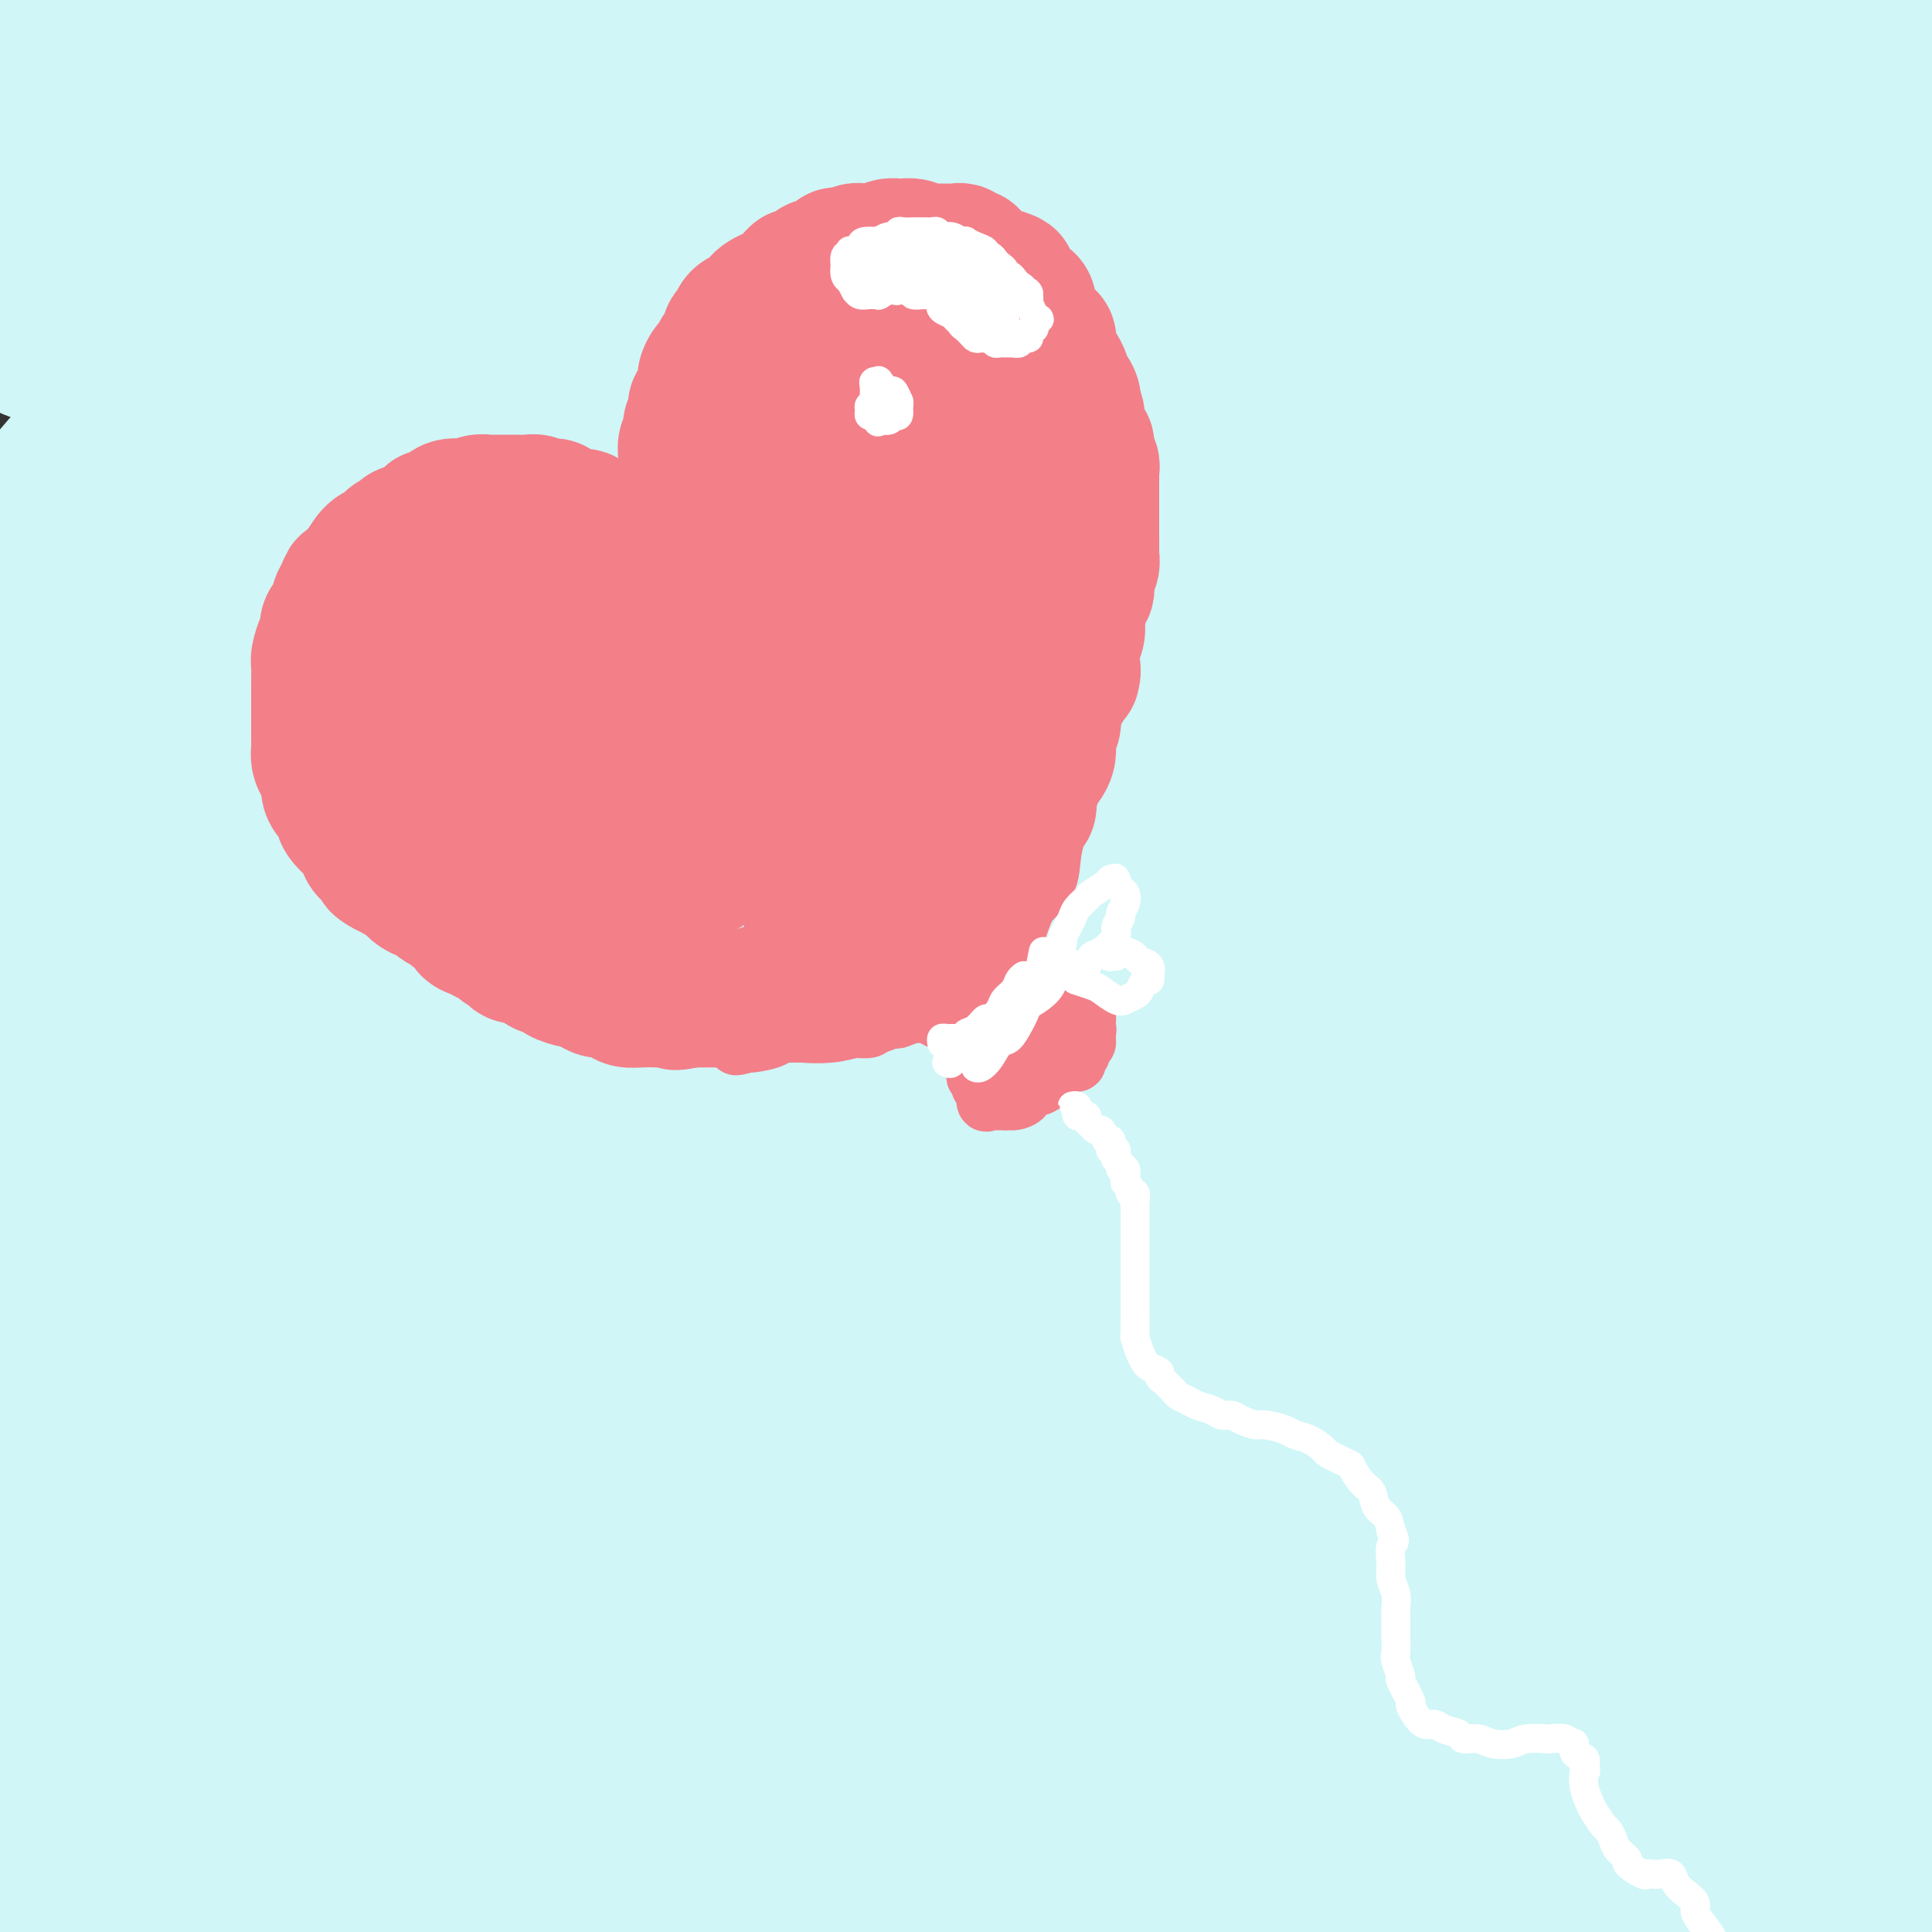 <svg viewBox='0 0 400 400' version='1.1' xmlns='http://www.w3.org/2000/svg' xmlns:xlink='http://www.w3.org/1999/xlink'><rect x="0" y="0" width="400" height="400" fill="#333333" stroke="none"/><g fill='none' stroke='rgb(208,246,247)' stroke-width='28' stroke-linecap='round' stroke-linejoin='round'><path d='M120,101c-1.338,0.195 -2.676,0.390 -5,1c-2.324,0.610 -5.633,1.633 -8,2c-2.367,0.367 -3.793,0.076 -6,1c-2.207,0.924 -5.194,3.063 -7,4c-1.806,0.937 -2.432,0.674 -3,1c-0.568,0.326 -1.080,1.242 0,0c1.080,-1.242 3.750,-4.642 7,-8c3.250,-3.358 7.080,-6.674 12,-12c4.920,-5.326 10.932,-12.661 16,-20c5.068,-7.339 9.194,-14.681 12,-20c2.806,-5.319 4.293,-8.614 5,-12c0.707,-3.386 0.634,-6.863 -1,-9c-1.634,-2.137 -4.829,-2.934 -9,-3c-4.171,-0.066 -9.317,0.600 -16,3c-6.683,2.400 -14.904,6.535 -24,13c-9.096,6.465 -19.069,15.259 -27,22c-7.931,6.741 -13.820,11.427 -18,15c-4.180,3.573 -6.652,6.031 -7,7c-0.348,0.969 1.426,0.449 5,-3c3.574,-3.449 8.947,-9.828 16,-17c7.053,-7.172 15.788,-15.139 25,-24c9.212,-8.861 18.903,-18.616 26,-26c7.097,-7.384 11.599,-12.395 14,-16c2.401,-3.605 2.700,-5.802 3,-8'/><path d='M98,1c2.637,-1.818 5.273,-3.637 0,0c-5.273,3.637 -18.456,12.728 -30,21c-11.544,8.272 -21.448,15.725 -30,23c-8.552,7.275 -15.753,14.372 -21,19c-5.247,4.628 -8.541,6.785 -10,8c-1.459,1.215 -1.084,1.486 1,-1c2.084,-2.486 5.878,-7.728 13,-16c7.122,-8.272 17.571,-19.573 26,-29c8.429,-9.427 14.837,-16.979 20,-23c5.163,-6.021 9.082,-10.510 13,-15'/><path d='M42,7c2.378,-1.600 4.756,-3.200 0,0c-4.756,3.200 -16.644,11.200 -25,17c-8.356,5.800 -13.178,9.400 -18,13'/><path d='M13,21c-2.250,2.167 -4.500,4.333 0,0c4.500,-4.333 15.750,-15.167 27,-26'/><path d='M19,10c1.844,-1.578 3.689,-3.156 0,0c-3.689,3.156 -12.911,11.044 -19,16c-6.089,4.956 -9.044,6.978 -12,9'/><path d='M16,5c-1.500,1.583 -3.000,3.167 0,0c3.000,-3.167 10.500,-11.083 18,-19'/><path d='M5,8c1.167,-1.000 2.333,-2.000 0,0c-2.333,2.000 -8.167,7.000 -14,12'/><path d='M13,7c-1.833,1.333 -3.667,2.667 0,0c3.667,-2.667 12.833,-9.333 22,-16'/><path d='M51,0c1.361,-1.948 2.721,-3.896 0,0c-2.721,3.896 -9.524,13.636 -16,22c-6.476,8.364 -12.626,15.352 -18,22c-5.374,6.648 -9.973,12.955 -13,17c-3.027,4.045 -4.482,5.827 -4,6c0.482,0.173 2.902,-1.263 7,-5c4.098,-3.737 9.872,-9.775 17,-17c7.128,-7.225 15.608,-15.636 24,-24c8.392,-8.364 16.696,-16.682 25,-25'/><path d='M44,18c2.622,-2.578 5.244,-5.156 0,0c-5.244,5.156 -18.356,18.044 -28,28c-9.644,9.956 -15.822,16.978 -22,24'/><path d='M13,70c-3.071,2.435 -6.143,4.869 0,0c6.143,-4.869 21.500,-17.042 35,-28c13.500,-10.958 25.143,-20.702 36,-29c10.857,-8.298 20.929,-15.149 31,-22'/><path d='M84,28c3.476,-3.048 6.952,-6.095 0,0c-6.952,6.095 -24.333,21.333 -38,34c-13.667,12.667 -23.619,22.762 -31,31c-7.381,8.238 -12.190,14.619 -17,21'/><path d='M8,115c-2.185,1.753 -4.370,3.506 0,0c4.370,-3.506 15.295,-12.270 27,-22c11.705,-9.730 24.190,-20.427 38,-32c13.810,-11.573 28.946,-24.021 42,-35c13.054,-10.979 24.027,-20.490 35,-30'/><path d='M143,4c3.459,-3.043 6.918,-6.086 0,0c-6.918,6.086 -24.213,21.302 -39,35c-14.787,13.698 -27.067,25.878 -41,40c-13.933,14.122 -29.521,30.187 -40,42c-10.479,11.813 -15.851,19.375 -19,24c-3.149,4.625 -4.074,6.312 -5,8'/><path d='M9,145c-2.371,2.099 -4.742,4.197 0,0c4.742,-4.197 16.597,-14.691 29,-26c12.403,-11.309 25.356,-23.433 42,-38c16.644,-14.567 36.981,-31.576 54,-45c17.019,-13.424 30.720,-23.264 42,-31c11.280,-7.736 20.140,-13.368 29,-19'/><path d='M189,0c3.747,-2.612 7.494,-5.224 0,0c-7.494,5.224 -26.229,18.283 -44,32c-17.771,13.717 -34.577,28.094 -51,43c-16.423,14.906 -32.464,30.343 -46,44c-13.536,13.657 -24.566,25.533 -32,34c-7.434,8.467 -11.273,13.526 -12,16c-0.727,2.474 1.659,2.364 7,-1c5.341,-3.364 13.638,-9.981 25,-20c11.362,-10.019 25.788,-23.438 42,-38c16.212,-14.562 34.211,-30.267 52,-45c17.789,-14.733 35.368,-28.495 51,-40c15.632,-11.505 29.316,-20.752 43,-30'/><path d='M212,4c2.806,-1.931 5.613,-3.861 0,0c-5.613,3.861 -19.645,13.514 -35,25c-15.355,11.486 -32.034,24.804 -52,42c-19.966,17.196 -43.220,38.271 -61,56c-17.780,17.729 -30.086,32.112 -40,44c-9.914,11.888 -17.438,21.280 -21,27c-3.562,5.720 -3.164,7.769 0,7c3.164,-0.769 9.095,-4.354 18,-12c8.905,-7.646 20.784,-19.353 36,-34c15.216,-14.647 33.769,-32.235 52,-49c18.231,-16.765 36.139,-32.706 57,-49c20.861,-16.294 44.675,-32.941 61,-44c16.325,-11.059 25.163,-16.529 34,-22'/><path d='M233,11c4.393,-3.187 8.785,-6.373 0,0c-8.785,6.373 -30.748,22.307 -50,37c-19.252,14.693 -35.793,28.147 -56,46c-20.207,17.853 -44.079,40.106 -61,58c-16.921,17.894 -26.890,31.430 -35,42c-8.110,10.570 -14.359,18.175 -17,22c-2.641,3.825 -1.673,3.869 2,2c3.673,-1.869 10.049,-5.652 20,-14c9.951,-8.348 23.475,-21.263 38,-35c14.525,-13.737 30.049,-28.297 51,-46c20.951,-17.703 47.327,-38.549 69,-55c21.673,-16.451 38.643,-28.506 54,-39c15.357,-10.494 29.102,-19.427 38,-25c8.898,-5.573 12.949,-7.787 17,-10'/><path d='M271,14c4.093,-2.988 8.186,-5.977 0,0c-8.186,5.977 -28.649,20.918 -49,36c-20.351,15.082 -40.588,30.304 -61,47c-20.412,16.696 -41.000,34.867 -59,51c-18.000,16.133 -33.412,30.230 -50,46c-16.588,15.770 -34.350,33.215 -33,35c1.350,1.785 21.814,-12.091 30,-18c8.186,-5.909 4.094,-3.853 14,-13c9.906,-9.147 33.809,-29.498 55,-48c21.191,-18.502 39.670,-35.155 63,-54c23.330,-18.845 51.512,-39.881 71,-54c19.488,-14.119 30.282,-21.320 41,-28c10.718,-6.680 21.359,-12.840 32,-19'/><path d='M279,25c4.914,-3.468 9.828,-6.936 0,0c-9.828,6.936 -34.399,24.276 -57,41c-22.601,16.724 -43.231,32.833 -64,50c-20.769,17.167 -41.676,35.390 -59,52c-17.324,16.610 -31.064,31.605 -42,44c-10.936,12.395 -19.067,22.191 -22,27c-2.933,4.809 -0.666,4.633 4,2c4.666,-2.633 11.733,-7.721 23,-18c11.267,-10.279 26.733,-25.747 44,-42c17.267,-16.253 36.334,-33.292 61,-54c24.666,-20.708 54.931,-45.087 76,-61c21.069,-15.913 32.942,-23.361 50,-34c17.058,-10.639 39.302,-24.468 52,-32c12.698,-7.532 15.849,-8.766 19,-10'/><path d='M340,1c3.866,-2.201 7.732,-4.402 0,0c-7.732,4.402 -27.063,15.407 -48,28c-20.937,12.593 -43.479,26.773 -66,42c-22.521,15.227 -45.021,31.501 -65,48c-19.979,16.499 -37.437,33.223 -51,47c-13.563,13.777 -23.230,24.606 -29,32c-5.770,7.394 -7.641,11.351 -5,12c2.641,0.649 9.795,-2.011 20,-8c10.205,-5.989 23.460,-15.306 40,-28c16.540,-12.694 36.366,-28.763 57,-45c20.634,-16.237 42.077,-32.641 64,-48c21.923,-15.359 44.325,-29.674 64,-42c19.675,-12.326 36.621,-22.665 49,-30c12.379,-7.335 20.189,-11.668 28,-16'/><path d='M382,1c3.930,-2.256 7.860,-4.512 0,0c-7.860,4.512 -27.509,15.792 -48,29c-20.491,13.208 -41.822,28.343 -63,43c-21.178,14.657 -42.203,28.836 -64,46c-21.797,17.164 -44.368,37.313 -61,53c-16.632,15.687 -27.327,26.910 -35,35c-7.673,8.090 -12.326,13.045 -14,16c-1.674,2.955 -0.369,3.909 8,-2c8.369,-5.909 23.802,-18.681 37,-30c13.198,-11.319 24.161,-21.185 44,-38c19.839,-16.815 48.555,-40.579 73,-59c24.445,-18.421 44.620,-31.498 65,-44c20.380,-12.502 40.966,-24.429 56,-33c15.034,-8.571 24.517,-13.785 34,-19'/><path d='M371,24c5.870,-3.851 11.740,-7.701 0,0c-11.740,7.701 -41.090,26.954 -68,46c-26.910,19.046 -51.381,37.884 -75,57c-23.619,19.116 -46.385,38.510 -67,59c-20.615,20.490 -39.080,42.078 -50,55c-10.920,12.922 -14.294,17.180 -16,21c-1.706,3.820 -1.742,7.201 2,6c3.742,-1.201 11.263,-6.985 23,-17c11.737,-10.015 27.689,-24.261 46,-41c18.311,-16.739 38.980,-35.971 64,-56c25.020,-20.029 54.390,-40.854 79,-58c24.610,-17.146 44.460,-30.613 61,-41c16.540,-10.387 29.770,-17.693 43,-25'/><path d='M331,74c5.085,-3.666 10.170,-7.332 0,0c-10.170,7.332 -35.594,25.663 -60,45c-24.406,19.337 -47.794,39.679 -69,59c-21.206,19.321 -40.230,37.622 -55,53c-14.770,15.378 -25.288,27.834 -31,35c-5.712,7.166 -6.619,9.042 -5,9c1.619,-0.042 5.766,-2.001 17,-12c11.234,-9.999 29.557,-28.038 49,-46c19.443,-17.962 40.005,-35.845 62,-54c21.995,-18.155 45.422,-36.580 69,-53c23.578,-16.420 47.308,-30.834 67,-42c19.692,-11.166 35.346,-19.083 51,-27'/><path d='M351,97c5.373,-3.864 10.745,-7.728 0,0c-10.745,7.728 -37.608,27.047 -63,47c-25.392,19.953 -49.313,40.540 -71,60c-21.687,19.460 -41.140,37.792 -57,54c-15.860,16.208 -28.126,30.290 -37,40c-8.874,9.710 -14.356,15.046 -14,15c0.356,-0.046 6.551,-5.475 13,-12c6.449,-6.525 13.154,-14.146 30,-31c16.846,-16.854 43.835,-42.940 68,-65c24.165,-22.060 45.506,-40.093 68,-57c22.494,-16.907 46.141,-32.688 69,-47c22.859,-14.312 44.929,-27.156 67,-40'/><path d='M337,136c6.931,-5.145 13.862,-10.290 0,0c-13.862,10.290 -48.518,36.014 -76,58c-27.482,21.986 -47.789,40.233 -66,57c-18.211,16.767 -34.327,32.056 -46,43c-11.673,10.944 -18.904,17.545 -21,20c-2.096,2.455 0.944,0.764 7,-5c6.056,-5.764 15.128,-15.600 29,-29c13.872,-13.400 32.543,-30.365 53,-48c20.457,-17.635 42.700,-35.940 65,-53c22.300,-17.060 44.657,-32.874 67,-47c22.343,-14.126 44.671,-26.563 67,-39'/><path d='M341,153c6.324,-4.335 12.649,-8.669 0,0c-12.649,8.669 -44.270,30.343 -69,49c-24.730,18.657 -42.568,34.297 -59,49c-16.432,14.703 -31.458,28.469 -42,39c-10.542,10.531 -16.600,17.827 -20,22c-3.400,4.173 -4.141,5.222 1,1c5.141,-4.222 16.165,-13.715 29,-25c12.835,-11.285 27.481,-24.364 45,-39c17.519,-14.636 37.912,-30.830 58,-46c20.088,-15.170 39.870,-29.315 59,-42c19.130,-12.685 37.609,-23.910 54,-34c16.391,-10.090 30.696,-19.045 45,-28'/><path d='M380,130c6.273,-3.816 12.547,-7.632 0,0c-12.547,7.632 -43.913,26.711 -70,44c-26.087,17.289 -46.895,32.788 -70,53c-23.105,20.212 -48.506,45.139 -64,63c-15.494,17.861 -21.082,28.658 -24,36c-2.918,7.342 -3.167,11.229 -1,13c2.167,1.771 6.749,1.426 17,-3c10.251,-4.426 26.172,-12.932 42,-24c15.828,-11.068 31.562,-24.699 49,-39c17.438,-14.301 36.579,-29.273 56,-44c19.421,-14.727 39.120,-29.208 56,-41c16.880,-11.792 30.940,-20.896 45,-30'/><path d='M386,180c6.451,-4.259 12.901,-8.519 0,0c-12.901,8.519 -45.154,29.816 -67,45c-21.846,15.184 -33.286,24.255 -49,37c-15.714,12.745 -35.704,29.166 -53,46c-17.296,16.834 -31.899,34.082 -40,44c-8.101,9.918 -9.701,12.506 -9,13c0.701,0.494 3.705,-1.106 9,-5c5.295,-3.894 12.883,-10.082 26,-23c13.117,-12.918 31.763,-32.566 50,-50c18.237,-17.434 36.064,-32.655 55,-49c18.936,-16.345 38.982,-33.813 57,-48c18.018,-14.187 34.009,-25.094 50,-36'/><path d='M342,202c6.194,-3.616 12.389,-7.231 0,0c-12.389,7.231 -43.361,25.309 -68,41c-24.639,15.691 -42.944,28.995 -60,43c-17.056,14.005 -32.864,28.712 -45,41c-12.136,12.288 -20.600,22.159 -25,28c-4.400,5.841 -4.735,7.652 -2,6c2.735,-1.652 8.540,-6.767 18,-16c9.460,-9.233 22.573,-22.585 37,-37c14.427,-14.415 30.166,-29.895 51,-48c20.834,-18.105 46.763,-38.836 65,-53c18.237,-14.164 28.782,-21.761 42,-30c13.218,-8.239 29.109,-17.119 45,-26'/><path d='M393,161c5.039,-3.575 10.079,-7.150 0,0c-10.079,7.150 -35.275,25.024 -57,41c-21.725,15.976 -39.979,30.053 -59,46c-19.021,15.947 -38.809,33.765 -54,50c-15.191,16.235 -25.785,30.887 -33,41c-7.215,10.113 -11.050,15.687 -12,18c-0.950,2.313 0.984,1.367 6,-2c5.016,-3.367 13.115,-9.154 24,-18c10.885,-8.846 24.557,-20.753 40,-34c15.443,-13.247 32.658,-27.836 51,-43c18.342,-15.164 37.812,-30.904 55,-44c17.188,-13.096 32.094,-23.548 47,-34'/><path d='M386,202c3.796,-2.399 7.591,-4.797 0,0c-7.591,4.797 -26.570,16.791 -45,29c-18.430,12.209 -36.313,24.635 -56,39c-19.687,14.365 -41.178,30.669 -57,44c-15.822,13.331 -25.977,23.688 -33,31c-7.023,7.312 -10.916,11.577 -12,14c-1.084,2.423 0.639,3.004 8,-2c7.361,-5.004 20.359,-15.592 34,-27c13.641,-11.408 27.924,-23.635 44,-37c16.076,-13.365 33.943,-27.867 51,-41c17.057,-13.133 33.302,-24.895 48,-35c14.698,-10.105 27.849,-18.552 41,-27'/><path d='M382,216c3.725,-2.457 7.450,-4.913 0,0c-7.450,4.913 -26.076,17.197 -44,29c-17.924,11.803 -35.147,23.125 -54,37c-18.853,13.875 -39.335,30.303 -53,42c-13.665,11.697 -20.511,18.664 -25,24c-4.489,5.336 -6.621,9.041 -6,10c0.621,0.959 3.995,-0.827 10,-5c6.005,-4.173 14.642,-10.734 28,-22c13.358,-11.266 31.436,-27.236 48,-41c16.564,-13.764 31.613,-25.321 47,-36c15.387,-10.679 31.110,-20.480 44,-28c12.890,-7.520 22.945,-12.760 33,-18'/><path d='M398,225c3.625,-2.500 7.250,-5.000 0,0c-7.250,5.000 -25.375,17.501 -43,30c-17.625,12.499 -34.749,24.995 -52,38c-17.251,13.005 -34.628,26.519 -50,39c-15.372,12.481 -28.737,23.927 -38,33c-9.263,9.073 -14.424,15.771 -16,18c-1.576,2.229 0.431,-0.011 5,-4c4.569,-3.989 11.699,-9.728 21,-18c9.301,-8.272 20.771,-19.078 34,-31c13.229,-11.922 28.216,-24.958 43,-37c14.784,-12.042 29.365,-23.088 45,-34c15.635,-10.912 32.324,-21.689 43,-28c10.676,-6.311 15.338,-8.155 20,-10'/><path d='M393,236c3.026,-2.136 6.052,-4.271 0,0c-6.052,4.271 -21.182,14.949 -36,25c-14.818,10.051 -29.323,19.476 -47,32c-17.677,12.524 -38.524,28.147 -54,42c-15.476,13.853 -25.580,25.936 -33,35c-7.420,9.064 -12.156,15.109 -13,19c-0.844,3.891 2.203,5.630 7,5c4.797,-0.630 11.344,-3.628 23,-12c11.656,-8.372 28.422,-22.119 44,-35c15.578,-12.881 29.969,-24.896 44,-36c14.031,-11.104 27.701,-21.297 40,-30c12.299,-8.703 23.228,-15.915 31,-21c7.772,-5.085 12.386,-8.042 17,-11'/><path d='M396,262c3.181,-2.073 6.362,-4.146 0,0c-6.362,4.146 -22.267,14.511 -38,25c-15.733,10.489 -31.296,21.100 -47,32c-15.704,10.900 -31.551,22.087 -44,32c-12.449,9.913 -21.501,18.552 -27,24c-5.499,5.448 -7.446,7.707 -7,9c0.446,1.293 3.283,1.621 10,-1c6.717,-2.621 17.314,-8.191 29,-15c11.686,-6.809 24.462,-14.856 38,-24c13.538,-9.144 27.837,-19.385 42,-29c14.163,-9.615 28.189,-18.604 39,-26c10.811,-7.396 18.405,-13.198 26,-19'/><path d='M362,294c4.257,-2.743 8.514,-5.486 0,0c-8.514,5.486 -29.797,19.203 -47,32c-17.203,12.797 -30.324,24.676 -42,36c-11.676,11.324 -21.907,22.093 -28,30c-6.093,7.907 -8.046,12.954 -10,18'/><path d='M293,379c-3.405,2.310 -6.810,4.619 0,0c6.810,-4.619 23.833,-16.167 38,-27c14.167,-10.833 25.476,-20.952 37,-31c11.524,-10.048 23.262,-20.024 35,-30'/><path d='M373,300c3.137,-2.093 6.274,-4.185 0,0c-6.274,4.185 -21.960,14.648 -37,26c-15.040,11.352 -29.434,23.595 -41,35c-11.566,11.405 -20.305,21.973 -26,30c-5.695,8.027 -8.348,13.514 -11,19'/><path d='M305,388c-3.714,3.161 -7.429,6.321 0,0c7.429,-6.321 26.000,-22.125 40,-34c14.000,-11.875 23.429,-19.821 32,-27c8.571,-7.179 16.286,-13.589 24,-20'/><path d='M395,308c2.685,-1.806 5.370,-3.612 0,0c-5.370,3.612 -18.795,12.642 -31,22c-12.205,9.358 -23.189,19.044 -33,28c-9.811,8.956 -18.449,17.180 -25,24c-6.551,6.820 -11.015,12.234 -13,15c-1.985,2.766 -1.493,2.883 -1,3'/><path d='M306,391c-2.104,1.745 -4.207,3.490 0,0c4.207,-3.490 14.726,-12.214 25,-21c10.274,-8.786 20.305,-17.635 31,-27c10.695,-9.365 22.056,-19.247 31,-27c8.944,-7.753 15.472,-13.376 22,-19'/><path d='M374,339c3.000,-3.289 6.000,-6.578 0,0c-6.000,6.578 -21.000,23.022 -31,35c-10.000,11.978 -15.000,19.489 -20,27'/><path d='M346,391c-2.696,2.571 -5.393,5.143 0,0c5.393,-5.143 18.875,-18.000 29,-28c10.125,-10.000 16.893,-17.143 23,-23c6.107,-5.857 11.554,-10.429 17,-15'/><path d='M382,362c1.800,-1.956 3.600,-3.911 0,0c-3.600,3.911 -12.600,13.689 -19,21c-6.400,7.311 -10.200,12.156 -14,17'/><path d='M374,383c-1.644,1.822 -3.289,3.644 0,0c3.289,-3.644 11.511,-12.756 18,-20c6.489,-7.244 11.244,-12.622 16,-18'/><path d='M398,360c1.131,-1.679 2.262,-3.357 0,0c-2.262,3.357 -7.917,11.750 -13,19c-5.083,7.250 -9.595,13.357 -12,17c-2.405,3.643 -2.702,4.821 -3,6'/><path d='M380,399c-1.044,0.822 -2.089,1.644 0,0c2.089,-1.644 7.311,-5.756 12,-10c4.689,-4.244 8.844,-8.622 13,-13'/><path d='M396,396c0.500,-0.667 1.000,-1.333 0,0c-1.000,1.333 -3.500,4.667 -6,8'/><path d='M389,391c-0.537,1.477 -1.074,2.953 0,0c1.074,-2.953 3.758,-10.337 5,-15c1.242,-4.663 1.043,-6.605 1,-8c-0.043,-1.395 0.072,-2.242 -1,-2c-1.072,0.242 -3.330,1.573 -7,4c-3.670,2.427 -8.753,5.951 -13,8c-4.247,2.049 -7.658,2.622 -14,4c-6.342,1.378 -15.614,3.559 -24,5c-8.386,1.441 -15.886,2.142 -24,3c-8.114,0.858 -16.840,1.872 -24,3c-7.160,1.128 -12.752,2.369 -19,3c-6.248,0.631 -13.152,0.651 -18,1c-4.848,0.349 -7.639,1.027 -11,1c-3.361,-0.027 -7.293,-0.760 -10,-1c-2.707,-0.240 -4.190,0.012 -5,0c-0.810,-0.012 -0.946,-0.289 0,0c0.946,0.289 2.973,1.145 5,2'/><path d='M257,395c-0.191,0.757 -0.383,1.514 0,0c0.383,-1.514 1.340,-5.298 1,-9c-0.340,-3.702 -1.976,-7.320 -5,-11c-3.024,-3.680 -7.437,-7.422 -13,-10c-5.563,-2.578 -12.275,-3.994 -18,-5c-5.725,-1.006 -10.462,-1.604 -17,0c-6.538,1.604 -14.876,5.409 -18,6c-3.124,0.591 -1.033,-2.033 -5,2c-3.967,4.033 -13.990,14.724 -18,21c-4.010,6.276 -2.005,8.138 0,10'/><path d='M218,397c-0.034,0.874 -0.069,1.749 0,0c0.069,-1.749 0.241,-6.120 -1,-10c-1.241,-3.880 -3.893,-7.269 -8,-11c-4.107,-3.731 -9.667,-7.805 -12,-10c-2.333,-2.195 -1.439,-2.513 -11,-5c-9.561,-2.487 -29.576,-7.145 -25,-1c4.576,6.145 33.744,23.092 45,28c11.256,4.908 4.601,-2.225 2,-4c-2.601,-1.775 -1.148,1.807 0,-1c1.148,-2.807 1.991,-12.002 0,-19c-1.991,-6.998 -6.817,-11.799 -11,-16c-4.183,-4.201 -7.723,-7.803 -14,-11c-6.277,-3.197 -15.292,-5.987 -23,-7c-7.708,-1.013 -14.108,-0.247 -20,2c-5.892,2.247 -11.276,5.975 -16,10c-4.724,4.025 -8.788,8.349 -11,14c-2.212,5.651 -2.573,12.631 -2,18c0.573,5.369 2.081,9.127 5,12c2.919,2.873 7.249,4.861 12,6c4.751,1.139 9.924,1.428 15,0c5.076,-1.428 10.057,-4.574 14,-8c3.943,-3.426 6.849,-7.134 9,-13c2.151,-5.866 3.546,-13.892 4,-20c0.454,-6.108 -0.031,-10.298 -2,-16c-1.969,-5.702 -5.420,-12.915 -9,-18c-3.580,-5.085 -7.290,-8.043 -11,-11'/><path d='M148,306c-3.914,-2.421 -8.200,-2.975 -13,-1c-4.800,1.975 -10.113,6.478 -14,12c-3.887,5.522 -6.348,12.063 -8,19c-1.652,6.937 -2.494,14.269 -2,21c0.494,6.731 2.325,12.860 5,18c2.675,5.140 6.194,9.290 12,12c5.806,2.710 13.900,3.981 21,4c7.100,0.019 13.205,-1.215 19,-3c5.795,-1.785 11.282,-4.123 16,-7c4.718,-2.877 8.669,-6.293 11,-11c2.331,-4.707 3.041,-10.705 3,-15c-0.041,-4.295 -0.833,-6.887 -4,-11c-3.167,-4.113 -8.710,-9.746 -14,-13c-5.290,-3.254 -10.327,-4.129 -16,-5c-5.673,-0.871 -11.982,-1.739 -17,0c-5.018,1.739 -8.743,6.085 -12,11c-3.257,4.915 -6.045,10.401 -7,16c-0.955,5.599 -0.078,11.313 3,17c3.078,5.687 8.356,11.349 14,15c5.644,3.651 11.653,5.292 19,6c7.347,0.708 16.032,0.481 24,0c7.968,-0.481 15.219,-1.218 22,-3c6.781,-1.782 13.092,-4.608 18,-7c4.908,-2.392 8.413,-4.348 10,-6c1.587,-1.652 1.258,-2.998 -1,-5c-2.258,-2.002 -6.444,-4.659 -11,-7c-4.556,-2.341 -9.483,-4.365 -17,-6c-7.517,-1.635 -17.623,-2.882 -25,-3c-7.377,-0.118 -12.025,0.891 -18,3c-5.975,2.109 -13.279,5.317 -18,9c-4.721,3.683 -6.861,7.842 -9,12'/><path d='M139,378c-1.466,3.787 -0.631,7.255 1,10c1.631,2.745 4.057,4.766 9,6c4.943,1.234 12.402,1.682 19,1c6.598,-0.682 12.335,-2.494 18,-5c5.665,-2.506 11.257,-5.706 16,-9c4.743,-3.294 8.636,-6.683 11,-10c2.364,-3.317 3.200,-6.561 2,-10c-1.200,-3.439 -4.434,-7.074 -9,-11c-4.566,-3.926 -10.463,-8.144 -19,-12c-8.537,-3.856 -19.713,-7.351 -30,-9c-10.287,-1.649 -19.685,-1.453 -29,0c-9.315,1.453 -18.546,4.162 -27,8c-8.454,3.838 -16.132,8.807 -23,15c-6.868,6.193 -12.924,13.612 -16,19c-3.076,5.388 -3.170,8.744 -2,12c1.170,3.256 3.603,6.410 8,8c4.397,1.590 10.759,1.615 18,1c7.241,-0.615 15.361,-1.871 23,-4c7.639,-2.129 14.798,-5.131 22,-9c7.202,-3.869 14.449,-8.606 19,-13c4.551,-4.394 6.407,-8.446 7,-12c0.593,-3.554 -0.078,-6.610 -2,-10c-1.922,-3.390 -5.096,-7.116 -9,-10c-3.904,-2.884 -8.540,-4.928 -14,-6c-5.460,-1.072 -11.744,-1.173 -19,0c-7.256,1.173 -15.482,3.621 -22,7c-6.518,3.379 -11.327,7.690 -15,13c-3.673,5.310 -6.211,11.619 -7,17c-0.789,5.381 0.172,9.833 2,14c1.828,4.167 4.522,8.048 9,10c4.478,1.952 10.739,1.976 17,2'/><path d='M97,391c5.245,0.028 9.858,-0.902 15,-3c5.142,-2.098 10.812,-5.364 15,-9c4.188,-3.636 6.895,-7.642 9,-12c2.105,-4.358 3.607,-9.068 3,-14c-0.607,-4.932 -3.324,-10.088 -7,-14c-3.676,-3.912 -8.313,-6.582 -14,-8c-5.687,-1.418 -12.426,-1.586 -19,-1c-6.574,0.586 -12.985,1.925 -19,5c-6.015,3.075 -11.634,7.888 -16,13c-4.366,5.112 -7.477,10.525 -9,16c-1.523,5.475 -1.457,11.013 0,15c1.457,3.987 4.305,6.423 8,8c3.695,1.577 8.238,2.295 13,1c4.762,-1.295 9.742,-4.603 15,-8c5.258,-3.397 10.792,-6.882 15,-12c4.208,-5.118 7.088,-11.870 9,-16c1.912,-4.130 2.855,-5.638 2,-8c-0.855,-2.362 -3.507,-5.578 -7,-7c-3.493,-1.422 -7.825,-1.048 -13,0c-5.175,1.048 -11.191,2.772 -17,5c-5.809,2.228 -11.411,4.961 -18,10c-6.589,5.039 -14.165,12.385 -19,18c-4.835,5.615 -6.930,9.498 -8,13c-1.070,3.502 -1.116,6.623 1,9c2.116,2.377 6.395,4.011 11,4c4.605,-0.011 9.537,-1.668 15,-4c5.463,-2.332 11.455,-5.340 17,-10c5.545,-4.660 10.641,-10.971 14,-17c3.359,-6.029 4.981,-11.777 6,-17c1.019,-5.223 1.434,-9.921 0,-13c-1.434,-3.079 -4.717,-4.540 -8,-6'/><path d='M91,329c-3.560,-1.431 -8.459,-2.008 -15,-1c-6.541,1.008 -14.723,3.601 -22,7c-7.277,3.399 -13.648,7.604 -20,13c-6.352,5.396 -12.684,11.983 -17,18c-4.316,6.017 -6.617,11.463 -9,16c-2.383,4.537 -4.848,8.165 -4,10c0.848,1.835 5.010,1.879 9,1c3.990,-0.879 7.807,-2.679 13,-5c5.193,-2.321 11.763,-5.162 18,-9c6.237,-3.838 12.143,-8.672 18,-13c5.857,-4.328 11.665,-8.151 16,-12c4.335,-3.849 7.197,-7.722 8,-11c0.803,-3.278 -0.452,-5.959 -2,-8c-1.548,-2.041 -3.387,-3.443 -8,-4c-4.613,-0.557 -11.998,-0.268 -19,1c-7.002,1.268 -13.619,3.516 -20,6c-6.381,2.484 -12.526,5.205 -18,10c-5.474,4.795 -10.279,11.665 -13,17c-2.721,5.335 -3.360,9.133 -3,12c0.360,2.867 1.717,4.801 5,6c3.283,1.199 8.492,1.664 14,1c5.508,-0.664 11.316,-2.456 17,-5c5.684,-2.544 11.244,-5.840 18,-11c6.756,-5.160 14.706,-12.183 21,-19c6.294,-6.817 10.931,-13.428 15,-21c4.069,-7.572 7.569,-16.106 10,-24c2.431,-7.894 3.792,-15.148 4,-22c0.208,-6.852 -0.738,-13.300 -3,-18c-2.262,-4.700 -5.840,-7.650 -10,-9c-4.160,-1.350 -8.903,-1.100 -15,2c-6.097,3.100 -13.549,9.050 -21,15'/><path d='M58,272c-6.059,5.987 -10.705,13.456 -15,21c-4.295,7.544 -8.238,15.163 -10,24c-1.762,8.837 -1.344,18.892 1,25c2.344,6.108 6.613,8.268 11,10c4.387,1.732 8.892,3.035 16,1c7.108,-2.035 16.818,-7.409 25,-13c8.182,-5.591 14.834,-11.398 21,-19c6.166,-7.602 11.844,-16.998 17,-26c5.156,-9.002 9.788,-17.610 13,-27c3.212,-9.390 5.004,-19.562 5,-27c-0.004,-7.438 -1.803,-12.141 -4,-16c-2.197,-3.859 -4.791,-6.872 -10,-8c-5.209,-1.128 -13.034,-0.370 -20,3c-6.966,3.370 -13.074,9.354 -19,17c-5.926,7.646 -11.669,16.955 -16,27c-4.331,10.045 -7.251,20.826 -9,30c-1.749,9.174 -2.327,16.740 -2,22c0.327,5.260 1.561,8.214 4,9c2.439,0.786 6.084,-0.597 10,-3c3.916,-2.403 8.104,-5.827 12,-12c3.896,-6.173 7.501,-15.096 11,-24c3.499,-8.904 6.892,-17.789 9,-26c2.108,-8.211 2.929,-15.749 3,-22c0.071,-6.251 -0.610,-11.215 -2,-15c-1.390,-3.785 -3.490,-6.392 -8,-6c-4.510,0.392 -11.429,3.781 -17,9c-5.571,5.219 -9.794,12.266 -15,21c-5.206,8.734 -11.395,19.156 -16,29c-4.605,9.844 -7.624,19.112 -10,28c-2.376,8.888 -4.107,17.397 -4,22c0.107,4.603 2.054,5.302 4,6'/><path d='M43,332c2.273,0.088 5.955,-2.693 10,-7c4.045,-4.307 8.453,-10.141 13,-17c4.547,-6.859 9.235,-14.743 13,-23c3.765,-8.257 6.608,-16.887 9,-25c2.392,-8.113 4.332,-15.710 5,-21c0.668,-5.290 0.062,-8.274 -2,-10c-2.062,-1.726 -5.580,-2.194 -10,-1c-4.420,1.194 -9.741,4.049 -15,8c-5.259,3.951 -10.455,8.998 -16,16c-5.545,7.002 -11.439,15.957 -16,25c-4.561,9.043 -7.791,18.172 -10,27c-2.209,8.828 -3.399,17.354 -3,24c0.399,6.646 2.385,11.413 5,13c2.615,1.587 5.858,-0.006 9,-3c3.142,-2.994 6.184,-7.388 10,-15c3.816,-7.612 8.407,-18.441 12,-28c3.593,-9.559 6.186,-17.848 8,-26c1.814,-8.152 2.847,-16.166 3,-22c0.153,-5.834 -0.574,-9.487 -2,-12c-1.426,-2.513 -3.551,-3.887 -7,-4c-3.449,-0.113 -8.223,1.033 -14,5c-5.777,3.967 -12.556,10.753 -18,19c-5.444,8.247 -9.553,17.953 -13,28c-3.447,10.047 -6.231,20.435 -8,30c-1.769,9.565 -2.521,18.307 -3,25c-0.479,6.693 -0.685,11.337 0,13c0.685,1.663 2.261,0.343 4,-3c1.739,-3.343 3.641,-8.711 6,-16c2.359,-7.289 5.173,-16.501 8,-26c2.827,-9.499 5.665,-19.285 8,-29c2.335,-9.715 4.168,-19.357 6,-29'/><path d='M35,248c3.644,-17.377 1.756,-18.819 0,-22c-1.756,-3.181 -3.378,-8.100 -6,-10c-2.622,-1.900 -6.244,-0.781 -10,2c-3.756,2.781 -7.644,7.223 -11,14c-3.356,6.777 -6.178,15.888 -9,25'/><path d='M0,302c-0.302,0.892 -0.604,1.785 0,0c0.604,-1.785 2.114,-6.247 4,-14c1.886,-7.753 4.149,-18.798 6,-28c1.851,-9.202 3.292,-16.560 4,-24c0.708,-7.440 0.685,-14.963 0,-21c-0.685,-6.037 -2.030,-10.587 -4,-13c-1.970,-2.413 -4.563,-2.689 -7,0c-2.437,2.689 -4.719,8.345 -7,14'/><path d='M1,248c-0.564,1.621 -1.128,3.242 0,0c1.128,-3.242 3.947,-11.348 6,-19c2.053,-7.652 3.342,-14.851 4,-19c0.658,-4.149 0.687,-5.249 0,-5c-0.687,0.249 -2.091,1.846 -3,6c-0.909,4.154 -1.324,10.866 -2,18c-0.676,7.134 -1.614,14.690 -2,20c-0.386,5.310 -0.222,8.374 0,10c0.222,1.626 0.501,1.815 1,2c0.499,0.185 1.220,0.365 3,-1c1.780,-1.365 4.621,-4.275 7,-7c2.379,-2.725 4.298,-5.267 9,-9c4.702,-3.733 12.189,-8.659 16,-11c3.811,-2.341 3.946,-2.097 4,-2c0.054,0.097 0.027,0.049 0,0'/></g>
<g fill='none' stroke='rgb(243,127,137)' stroke-width='28' stroke-linecap='round' stroke-linejoin='round'><path d='M143,97c-0.423,0.119 -0.845,0.238 -1,0c-0.155,-0.238 -0.041,-0.833 0,-1c0.041,-0.167 0.010,0.093 0,0c-0.010,-0.093 0.001,-0.539 0,-1c-0.001,-0.461 -0.016,-0.939 0,-1c0.016,-0.061 0.061,0.293 0,0c-0.061,-0.293 -0.227,-1.235 0,-2c0.227,-0.765 0.848,-1.355 1,-2c0.152,-0.645 -0.166,-1.345 0,-2c0.166,-0.655 0.814,-1.263 1,-2c0.186,-0.737 -0.091,-1.602 0,-2c0.091,-0.398 0.549,-0.329 1,-1c0.451,-0.671 0.894,-2.082 1,-3c0.106,-0.918 -0.127,-1.344 0,-2c0.127,-0.656 0.612,-1.541 1,-2c0.388,-0.459 0.677,-0.490 1,-1c0.323,-0.510 0.678,-1.498 1,-2c0.322,-0.502 0.610,-0.520 1,-1c0.390,-0.480 0.882,-1.424 1,-2c0.118,-0.576 -0.137,-0.784 0,-1c0.137,-0.216 0.667,-0.439 1,-1c0.333,-0.561 0.469,-1.460 1,-2c0.531,-0.540 1.455,-0.723 2,-1c0.545,-0.277 0.710,-0.649 1,-1c0.290,-0.351 0.707,-0.682 1,-1c0.293,-0.318 0.464,-0.624 1,-1c0.536,-0.376 1.439,-0.822 2,-1c0.561,-0.178 0.781,-0.089 1,0'/><path d='M161,61c2.285,-2.443 0.997,-1.049 1,-1c0.003,0.049 1.295,-1.245 2,-2c0.705,-0.755 0.821,-0.971 1,-1c0.179,-0.029 0.419,0.128 1,0c0.581,-0.128 1.503,-0.542 2,-1c0.497,-0.458 0.571,-0.959 1,-1c0.429,-0.041 1.214,0.378 2,0c0.786,-0.378 1.575,-1.551 2,-2c0.425,-0.449 0.488,-0.172 1,0c0.512,0.172 1.474,0.238 2,0c0.526,-0.238 0.617,-0.782 1,-1c0.383,-0.218 1.057,-0.111 2,0c0.943,0.111 2.153,0.225 3,0c0.847,-0.225 1.330,-0.789 2,-1c0.670,-0.211 1.527,-0.071 2,0c0.473,0.071 0.560,0.072 1,0c0.440,-0.072 1.231,-0.215 2,0c0.769,0.215 1.516,0.790 2,1c0.484,0.210 0.706,0.056 1,0c0.294,-0.056 0.660,-0.015 1,0c0.340,0.015 0.654,0.003 1,0c0.346,-0.003 0.722,0.004 1,0c0.278,-0.004 0.456,-0.017 1,0c0.544,0.017 1.454,0.064 2,0c0.546,-0.064 0.728,-0.239 1,0c0.272,0.239 0.636,0.891 1,1c0.364,0.109 0.730,-0.324 1,0c0.270,0.324 0.443,1.407 1,2c0.557,0.593 1.496,0.698 2,1c0.504,0.302 0.573,0.801 1,1c0.427,0.199 1.214,0.100 2,0'/><path d='M207,57c3.423,1.046 1.482,0.660 1,1c-0.482,0.340 0.497,1.404 1,2c0.503,0.596 0.530,0.722 1,1c0.470,0.278 1.381,0.707 2,1c0.619,0.293 0.944,0.450 1,1c0.056,0.550 -0.158,1.493 0,2c0.158,0.507 0.686,0.576 1,1c0.314,0.424 0.412,1.201 1,2c0.588,0.799 1.664,1.619 2,2c0.336,0.381 -0.070,0.324 0,1c0.070,0.676 0.615,2.086 1,3c0.385,0.914 0.611,1.333 1,2c0.389,0.667 0.940,1.581 1,2c0.060,0.419 -0.372,0.342 0,1c0.372,0.658 1.549,2.049 2,3c0.451,0.951 0.176,1.461 0,2c-0.176,0.539 -0.254,1.106 0,2c0.254,0.894 0.838,2.116 1,3c0.162,0.884 -0.100,1.429 0,2c0.100,0.571 0.563,1.168 1,2c0.437,0.832 0.849,1.899 1,3c0.151,1.101 0.041,2.237 0,3c-0.041,0.763 -0.014,1.153 0,2c0.014,0.847 0.014,2.151 0,3c-0.014,0.849 -0.041,1.241 0,2c0.041,0.759 0.151,1.884 0,3c-0.151,1.116 -0.563,2.225 -1,3c-0.437,0.775 -0.901,1.218 -1,2c-0.099,0.782 0.166,1.903 0,3c-0.166,1.097 -0.762,2.171 -1,3c-0.238,0.829 -0.119,1.415 0,2'/><path d='M222,122c-0.621,4.613 -0.673,3.145 -1,3c-0.327,-0.145 -0.929,1.034 -1,2c-0.071,0.966 0.389,1.720 0,3c-0.389,1.280 -1.628,3.088 -2,4c-0.372,0.912 0.122,0.930 0,2c-0.122,1.070 -0.859,3.191 -1,4c-0.141,0.809 0.313,0.305 0,1c-0.313,0.695 -1.394,2.589 -2,4c-0.606,1.411 -0.739,2.340 -1,3c-0.261,0.660 -0.652,1.051 -1,2c-0.348,0.949 -0.654,2.456 -1,3c-0.346,0.544 -0.733,0.125 -1,1c-0.267,0.875 -0.414,3.045 -1,4c-0.586,0.955 -1.610,0.693 -2,1c-0.390,0.307 -0.146,1.181 0,2c0.146,0.819 0.193,1.584 0,2c-0.193,0.416 -0.626,0.482 -1,1c-0.374,0.518 -0.688,1.488 -1,2c-0.312,0.512 -0.623,0.566 -1,1c-0.377,0.434 -0.821,1.246 -1,2c-0.179,0.754 -0.094,1.449 0,2c0.094,0.551 0.198,0.959 0,1c-0.198,0.041 -0.698,-0.284 -1,0c-0.302,0.284 -0.404,1.176 -1,2c-0.596,0.824 -1.684,1.578 -2,2c-0.316,0.422 0.141,0.511 0,1c-0.141,0.489 -0.880,1.377 -1,2c-0.120,0.623 0.380,0.981 0,1c-0.380,0.019 -1.641,-0.303 -2,0c-0.359,0.303 0.183,1.229 0,2c-0.183,0.771 -1.092,1.385 -2,2'/><path d='M195,184c-2.329,4.195 -0.653,1.684 0,1c0.653,-0.684 0.282,0.461 0,1c-0.282,0.539 -0.473,0.473 -1,1c-0.527,0.527 -1.388,1.645 -2,2c-0.612,0.355 -0.975,-0.055 -1,0c-0.025,0.055 0.288,0.574 0,1c-0.288,0.426 -1.176,0.758 -2,1c-0.824,0.242 -1.583,0.394 -2,1c-0.417,0.606 -0.492,1.668 -1,2c-0.508,0.332 -1.448,-0.064 -2,0c-0.552,0.064 -0.714,0.590 -1,1c-0.286,0.410 -0.696,0.705 -1,1c-0.304,0.295 -0.503,0.589 -1,1c-0.497,0.411 -1.292,0.937 -2,1c-0.708,0.063 -1.330,-0.338 -2,0c-0.670,0.338 -1.387,1.415 -2,2c-0.613,0.585 -1.122,0.678 -2,1c-0.878,0.322 -2.126,0.874 -3,1c-0.874,0.126 -1.374,-0.173 -2,0c-0.626,0.173 -1.379,0.820 -2,1c-0.621,0.180 -1.110,-0.106 -2,0c-0.890,0.106 -2.183,0.603 -3,1c-0.817,0.397 -1.160,0.695 -2,1c-0.840,0.305 -2.178,0.618 -3,1c-0.822,0.382 -1.127,0.835 -2,1c-0.873,0.165 -2.313,0.044 -3,0c-0.687,-0.044 -0.621,-0.012 -1,0c-0.379,0.012 -1.205,0.003 -2,0c-0.795,-0.003 -1.560,-0.001 -2,0c-0.440,0.001 -0.554,0.000 -1,0c-0.446,-0.000 -1.223,-0.000 -2,0'/><path d='M143,207c-5.244,1.083 -2.354,0.291 -2,0c0.354,-0.291 -1.829,-0.081 -3,0c-1.171,0.081 -1.330,0.032 -2,0c-0.670,-0.032 -1.852,-0.046 -3,0c-1.148,0.046 -2.261,0.153 -3,0c-0.739,-0.153 -1.106,-0.567 -2,-1c-0.894,-0.433 -2.317,-0.886 -3,-1c-0.683,-0.114 -0.625,0.110 -1,0c-0.375,-0.110 -1.183,-0.555 -2,-1c-0.817,-0.445 -1.642,-0.892 -2,-1c-0.358,-0.108 -0.250,0.121 -1,0c-0.750,-0.121 -2.359,-0.592 -3,-1c-0.641,-0.408 -0.314,-0.754 -1,-1c-0.686,-0.246 -2.386,-0.393 -3,-1c-0.614,-0.607 -0.143,-1.673 -1,-2c-0.857,-0.327 -3.041,0.085 -4,0c-0.959,-0.085 -0.693,-0.667 -1,-1c-0.307,-0.333 -1.185,-0.417 -2,-1c-0.815,-0.583 -1.565,-1.666 -2,-2c-0.435,-0.334 -0.554,0.079 -1,0c-0.446,-0.079 -1.218,-0.651 -2,-1c-0.782,-0.349 -1.574,-0.473 -2,-1c-0.426,-0.527 -0.485,-1.455 -1,-2c-0.515,-0.545 -1.485,-0.706 -2,-1c-0.515,-0.294 -0.575,-0.722 -1,-1c-0.425,-0.278 -1.216,-0.407 -2,-1c-0.784,-0.593 -1.561,-1.651 -2,-2c-0.439,-0.349 -0.540,0.009 -1,0c-0.460,-0.009 -1.278,-0.387 -2,-1c-0.722,-0.613 -1.349,-1.461 -2,-2c-0.651,-0.539 -1.325,-0.770 -2,-1'/><path d='M82,181c-5.738,-3.446 -3.082,-1.561 -2,-1c1.082,0.561 0.591,-0.201 0,-1c-0.591,-0.799 -1.280,-1.635 -2,-2c-0.720,-0.365 -1.469,-0.258 -2,-1c-0.531,-0.742 -0.842,-2.334 -1,-3c-0.158,-0.666 -0.162,-0.405 -1,-1c-0.838,-0.595 -2.511,-2.046 -3,-3c-0.489,-0.954 0.206,-1.410 0,-2c-0.206,-0.590 -1.313,-1.313 -2,-2c-0.687,-0.687 -0.955,-1.340 -1,-2c-0.045,-0.660 0.131,-1.329 0,-2c-0.131,-0.671 -0.571,-1.344 -1,-2c-0.429,-0.656 -0.847,-1.296 -1,-2c-0.153,-0.704 -0.041,-1.473 0,-2c0.041,-0.527 0.011,-0.813 0,-1c-0.011,-0.187 -0.003,-0.276 0,-1c0.003,-0.724 0.001,-2.082 0,-3c-0.001,-0.918 -0.000,-1.396 0,-2c0.000,-0.604 0.000,-1.335 0,-2c-0.000,-0.665 -0.001,-1.265 0,-2c0.001,-0.735 0.003,-1.605 0,-2c-0.003,-0.395 -0.011,-0.316 0,-1c0.011,-0.684 0.042,-2.133 0,-3c-0.042,-0.867 -0.157,-1.152 0,-2c0.157,-0.848 0.586,-2.257 1,-3c0.414,-0.743 0.814,-0.818 1,-1c0.186,-0.182 0.158,-0.471 0,-1c-0.158,-0.529 -0.444,-1.296 0,-2c0.444,-0.704 1.620,-1.343 2,-2c0.380,-0.657 -0.034,-1.330 0,-2c0.034,-0.670 0.517,-1.335 1,-2'/><path d='M71,123c0.888,-2.657 0.609,-1.798 1,-2c0.391,-0.202 1.453,-1.464 2,-2c0.547,-0.536 0.579,-0.347 1,-1c0.421,-0.653 1.231,-2.150 2,-3c0.769,-0.850 1.498,-1.054 2,-1c0.502,0.054 0.776,0.367 1,0c0.224,-0.367 0.398,-1.413 1,-2c0.602,-0.587 1.632,-0.716 2,-1c0.368,-0.284 0.075,-0.725 1,-1c0.925,-0.275 3.068,-0.386 4,-1c0.932,-0.614 0.655,-1.733 1,-2c0.345,-0.267 1.314,0.317 2,0c0.686,-0.317 1.091,-1.535 2,-2c0.909,-0.465 2.323,-0.177 3,0c0.677,0.177 0.618,0.244 1,0c0.382,-0.244 1.206,-0.797 2,-1c0.794,-0.203 1.560,-0.054 2,0c0.440,0.054 0.554,0.015 1,0c0.446,-0.015 1.223,-0.005 2,0c0.777,0.005 1.555,0.005 2,0c0.445,-0.005 0.557,-0.015 1,0c0.443,0.015 1.217,0.055 2,0c0.783,-0.055 1.573,-0.203 2,0c0.427,0.203 0.489,0.759 1,1c0.511,0.241 1.471,0.169 2,0c0.529,-0.169 0.627,-0.435 1,0c0.373,0.435 1.020,1.572 2,2c0.980,0.428 2.294,0.146 3,0c0.706,-0.146 0.806,-0.155 1,0c0.194,0.155 0.484,0.473 1,1c0.516,0.527 1.258,1.264 2,2'/><path d='M124,110c2.439,1.127 1.037,0.945 1,1c-0.037,0.055 1.290,0.348 2,1c0.710,0.652 0.803,1.663 1,2c0.197,0.337 0.497,-0.001 1,0c0.503,0.001 1.207,0.340 2,1c0.793,0.660 1.675,1.639 2,2c0.325,0.361 0.093,0.103 0,0c-0.093,-0.103 -0.046,-0.052 0,0'/><path d='M168,189c0.016,0.414 0.032,0.829 0,1c-0.032,0.171 -0.110,0.099 0,0c0.110,-0.099 0.410,-0.226 1,0c0.590,0.226 1.471,0.804 2,1c0.529,0.196 0.707,0.011 1,0c0.293,-0.011 0.701,0.153 1,0c0.299,-0.153 0.488,-0.622 1,-1c0.512,-0.378 1.345,-0.666 2,-1c0.655,-0.334 1.131,-0.714 2,-1c0.869,-0.286 2.131,-0.476 3,-1c0.869,-0.524 1.346,-1.380 2,-2c0.654,-0.620 1.486,-1.002 2,-1c0.514,0.002 0.711,0.390 1,0c0.289,-0.390 0.669,-1.558 1,-2c0.331,-0.442 0.614,-0.157 1,0c0.386,0.157 0.874,0.187 1,0c0.126,-0.187 -0.111,-0.592 0,-1c0.111,-0.408 0.569,-0.820 1,-1c0.431,-0.180 0.837,-0.127 1,0c0.163,0.127 0.085,0.329 0,0c-0.085,-0.329 -0.176,-1.189 0,-2c0.176,-0.811 0.621,-1.574 1,-2c0.379,-0.426 0.693,-0.513 1,-1c0.307,-0.487 0.606,-1.372 1,-2c0.394,-0.628 0.882,-1.000 1,-2c0.118,-1.000 -0.133,-2.629 0,-4c0.133,-1.371 0.651,-2.485 1,-4c0.349,-1.515 0.528,-3.433 1,-5c0.472,-1.567 1.236,-2.784 2,-4'/><path d='M199,154c1.510,-4.681 0.785,-3.383 1,-4c0.215,-0.617 1.372,-3.149 2,-5c0.628,-1.851 0.729,-3.023 1,-5c0.271,-1.977 0.712,-4.760 1,-7c0.288,-2.240 0.424,-3.937 1,-6c0.576,-2.063 1.591,-4.491 2,-7c0.409,-2.509 0.212,-5.099 0,-8c-0.212,-2.901 -0.440,-6.112 -1,-9c-0.560,-2.888 -1.451,-5.454 -2,-8c-0.549,-2.546 -0.755,-5.072 -1,-7c-0.245,-1.928 -0.527,-3.257 -1,-4c-0.473,-0.743 -1.136,-0.901 -2,-1c-0.864,-0.099 -1.930,-0.140 -3,0c-1.070,0.140 -2.143,0.460 -3,1c-0.857,0.540 -1.498,1.300 -2,2c-0.502,0.700 -0.867,1.339 -1,3c-0.133,1.661 -0.036,4.345 0,8c0.036,3.655 0.009,8.282 0,13c-0.009,4.718 -0.002,9.526 0,15c0.002,5.474 -0.000,11.615 0,16c0.000,4.385 0.004,7.014 0,10c-0.004,2.986 -0.016,6.328 0,8c0.016,1.672 0.060,1.672 0,2c-0.060,0.328 -0.222,0.983 0,0c0.222,-0.983 0.830,-3.604 1,-6c0.170,-2.396 -0.098,-4.568 0,-8c0.098,-3.432 0.562,-8.124 1,-14c0.438,-5.876 0.849,-12.936 1,-19c0.151,-6.064 0.041,-11.133 0,-17c-0.041,-5.867 -0.012,-12.534 0,-17c0.012,-4.466 0.006,-6.733 0,-9'/><path d='M194,71c0.085,-14.684 -1.201,-7.395 -2,-5c-0.799,2.395 -1.110,-0.105 -2,-1c-0.890,-0.895 -2.358,-0.186 -4,1c-1.642,1.186 -3.458,2.849 -5,4c-1.542,1.151 -2.808,1.789 -4,3c-1.192,1.211 -2.308,2.996 -3,5c-0.692,2.004 -0.958,4.226 -1,8c-0.042,3.774 0.140,9.101 0,15c-0.140,5.899 -0.602,12.370 0,19c0.602,6.630 2.269,13.418 3,19c0.731,5.582 0.525,9.959 1,13c0.475,3.041 1.631,4.748 2,6c0.369,1.252 -0.048,2.051 0,2c0.048,-0.051 0.560,-0.950 1,-2c0.440,-1.050 0.806,-2.249 1,-5c0.194,-2.751 0.216,-7.053 0,-12c-0.216,-4.947 -0.669,-10.539 -1,-16c-0.331,-5.461 -0.541,-10.791 -1,-16c-0.459,-5.209 -1.167,-10.297 -2,-15c-0.833,-4.703 -1.790,-9.021 -3,-12c-1.210,-2.979 -2.671,-4.619 -4,-5c-1.329,-0.381 -2.525,0.499 -4,1c-1.475,0.501 -3.229,0.624 -5,3c-1.771,2.376 -3.559,7.004 -5,11c-1.441,3.996 -2.537,7.358 -3,13c-0.463,5.642 -0.295,13.563 0,22c0.295,8.437 0.717,17.391 2,24c1.283,6.609 3.426,10.875 5,15c1.574,4.125 2.578,8.111 3,10c0.422,1.889 0.264,1.683 1,1c0.736,-0.683 2.368,-1.841 4,-3'/><path d='M168,174c0.997,-0.775 0.990,-1.713 1,-4c0.010,-2.287 0.039,-5.923 0,-11c-0.039,-5.077 -0.144,-11.597 -1,-17c-0.856,-5.403 -2.461,-9.691 -4,-15c-1.539,-5.309 -3.011,-11.639 -5,-16c-1.989,-4.361 -4.495,-6.753 -6,-8c-1.505,-1.247 -2.010,-1.350 -3,-1c-0.990,0.350 -2.464,1.151 -4,3c-1.536,1.849 -3.134,4.744 -4,9c-0.866,4.256 -1.001,9.874 -1,13c0.001,3.126 0.137,3.762 1,11c0.863,7.238 2.452,21.078 3,20c0.548,-1.078 0.054,-17.073 0,-23c-0.054,-5.927 0.331,-1.787 -2,-2c-2.331,-0.213 -7.379,-4.778 -11,-7c-3.621,-2.222 -5.817,-2.102 -8,-1c-2.183,1.102 -4.354,3.186 -6,5c-1.646,1.814 -2.768,3.357 -3,7c-0.232,3.643 0.424,9.385 2,14c1.576,4.615 4.071,8.103 7,12c2.929,3.897 6.293,8.205 9,11c2.707,2.795 4.756,4.079 7,5c2.244,0.921 4.681,1.479 6,1c1.319,-0.479 1.520,-1.994 2,-4c0.480,-2.006 1.240,-4.503 2,-7'/><path d='M150,169c0.695,-3.653 0.432,-7.286 -1,-11c-1.432,-3.714 -4.034,-7.510 -6,-11c-1.966,-3.490 -3.297,-6.674 -6,-10c-2.703,-3.326 -6.777,-6.795 -10,-9c-3.223,-2.205 -5.594,-3.147 -8,-4c-2.406,-0.853 -4.848,-1.617 -7,-1c-2.152,0.617 -4.014,2.616 -6,5c-1.986,2.384 -4.095,5.155 -5,8c-0.905,2.845 -0.606,5.764 0,9c0.606,3.236 1.517,6.787 3,10c1.483,3.213 3.537,6.086 7,9c3.463,2.914 8.335,5.867 12,8c3.665,2.133 6.122,3.445 9,4c2.878,0.555 6.176,0.352 8,0c1.824,-0.352 2.175,-0.854 3,-2c0.825,-1.146 2.123,-2.937 2,-5c-0.123,-2.063 -1.668,-4.399 -3,-7c-1.332,-2.601 -2.450,-5.467 -5,-9c-2.550,-3.533 -6.531,-7.734 -10,-11c-3.469,-3.266 -6.425,-5.598 -10,-8c-3.575,-2.402 -7.769,-4.873 -11,-6c-3.231,-1.127 -5.499,-0.909 -8,-1c-2.501,-0.091 -5.237,-0.490 -7,1c-1.763,1.490 -2.554,4.871 -3,8c-0.446,3.129 -0.546,6.008 1,10c1.546,3.992 4.739,9.097 7,13c2.261,3.903 3.589,6.604 6,9c2.411,2.396 5.904,4.488 9,6c3.096,1.512 5.795,2.446 8,2c2.205,-0.446 3.916,-2.270 5,-4c1.084,-1.730 1.542,-3.365 2,-5'/><path d='M126,167c1.269,-1.920 0.941,-2.219 0,-4c-0.941,-1.781 -2.496,-5.043 -5,-8c-2.504,-2.957 -5.956,-5.608 -9,-8c-3.044,-2.392 -5.678,-4.526 -8,-6c-2.322,-1.474 -4.332,-2.287 -7,-3c-2.668,-0.713 -5.994,-1.327 -8,-1c-2.006,0.327 -2.690,1.593 -3,3c-0.310,1.407 -0.245,2.955 1,6c1.245,3.045 3.670,7.587 6,11c2.330,3.413 4.564,5.697 8,9c3.436,3.303 8.074,7.626 12,10c3.926,2.374 7.142,2.801 10,4c2.858,1.199 5.360,3.172 8,4c2.640,0.828 5.419,0.511 7,0c1.581,-0.511 1.965,-1.215 2,-2c0.035,-0.785 -0.279,-1.652 -1,-3c-0.721,-1.348 -1.851,-3.176 -4,-5c-2.149,-1.824 -5.318,-3.642 -8,-5c-2.682,-1.358 -4.877,-2.254 -7,-2c-2.123,0.254 -4.175,1.658 -5,3c-0.825,1.342 -0.425,2.622 0,4c0.425,1.378 0.874,2.853 2,4c1.126,1.147 2.929,1.967 5,3c2.071,1.033 4.411,2.281 6,3c1.589,0.719 2.427,0.910 4,1c1.573,0.090 3.882,0.080 5,0c1.118,-0.080 1.045,-0.229 1,0c-0.045,0.229 -0.064,0.834 0,1c0.064,0.166 0.209,-0.109 0,0c-0.209,0.109 -0.774,0.603 -1,1c-0.226,0.397 -0.113,0.699 0,1'/><path d='M137,188c0.226,0.690 0.792,0.917 1,1c0.208,0.083 0.060,0.024 0,0c-0.060,-0.024 -0.030,-0.012 0,0'/><path d='M201,185c0.137,-0.004 0.274,-0.008 0,0c-0.274,0.008 -0.960,0.028 -1,0c-0.040,-0.028 0.567,-0.103 1,0c0.433,0.103 0.692,0.386 1,0c0.308,-0.386 0.663,-1.439 1,-2c0.337,-0.561 0.654,-0.631 1,-1c0.346,-0.369 0.722,-1.038 1,-2c0.278,-0.962 0.459,-2.216 1,-3c0.541,-0.784 1.441,-1.098 2,-2c0.559,-0.902 0.777,-2.391 1,-3c0.223,-0.609 0.451,-0.337 1,-1c0.549,-0.663 1.418,-2.260 2,-3c0.582,-0.740 0.877,-0.622 1,-1c0.123,-0.378 0.074,-1.252 0,-2c-0.074,-0.748 -0.174,-1.369 0,-2c0.174,-0.631 0.621,-1.272 1,-2c0.379,-0.728 0.690,-1.543 1,-2c0.310,-0.457 0.618,-0.555 1,-1c0.382,-0.445 0.838,-1.235 1,-2c0.162,-0.765 0.030,-1.503 0,-2c-0.030,-0.497 0.044,-0.752 0,-1c-0.044,-0.248 -0.204,-0.487 0,-1c0.204,-0.513 0.772,-1.299 1,-2c0.228,-0.701 0.117,-1.318 0,-2c-0.117,-0.682 -0.238,-1.429 0,-2c0.238,-0.571 0.837,-0.968 1,-1c0.163,-0.032 -0.110,0.299 0,0c0.110,-0.299 0.603,-1.228 1,-2c0.397,-0.772 0.699,-1.386 1,-2'/><path d='M221,141c1.618,-4.312 1.165,-1.592 1,-1c-0.165,0.592 -0.040,-0.942 0,-2c0.040,-1.058 -0.003,-1.638 0,-2c0.003,-0.362 0.053,-0.504 0,-1c-0.053,-0.496 -0.208,-1.345 0,-2c0.208,-0.655 0.778,-1.115 1,-2c0.222,-0.885 0.097,-2.194 0,-3c-0.097,-0.806 -0.166,-1.107 0,-2c0.166,-0.893 0.566,-2.376 1,-3c0.434,-0.624 0.901,-0.389 1,-1c0.099,-0.611 -0.170,-2.068 0,-3c0.170,-0.932 0.777,-1.338 1,-2c0.223,-0.662 0.060,-1.581 0,-2c-0.060,-0.419 -0.016,-0.340 0,-1c0.016,-0.660 0.004,-2.060 0,-3c-0.004,-0.940 -0.001,-1.422 0,-2c0.001,-0.578 0.000,-1.253 0,-2c-0.000,-0.747 -0.000,-1.565 0,-2c0.000,-0.435 0.000,-0.489 0,-1c-0.000,-0.511 -0.000,-1.481 0,-2c0.000,-0.519 0.001,-0.586 0,-1c-0.001,-0.414 -0.004,-1.174 0,-2c0.004,-0.826 0.016,-1.717 0,-2c-0.016,-0.283 -0.060,0.042 0,0c0.060,-0.042 0.222,-0.452 0,-1c-0.222,-0.548 -0.829,-1.235 -1,-2c-0.171,-0.765 0.095,-1.608 0,-2c-0.095,-0.392 -0.551,-0.332 -1,-1c-0.449,-0.668 -0.890,-2.065 -1,-3c-0.110,-0.935 0.111,-1.410 0,-2c-0.111,-0.590 -0.556,-1.295 -1,-2'/><path d='M222,84c-0.813,-4.854 -0.847,-1.490 -1,-1c-0.153,0.490 -0.425,-1.895 -1,-3c-0.575,-1.105 -1.452,-0.929 -2,-1c-0.548,-0.071 -0.765,-0.390 -1,-1c-0.235,-0.610 -0.487,-1.510 -1,-2c-0.513,-0.490 -1.287,-0.569 -2,-1c-0.713,-0.431 -1.365,-1.214 -2,-2c-0.635,-0.786 -1.254,-1.573 -2,-2c-0.746,-0.427 -1.619,-0.493 -2,-1c-0.381,-0.507 -0.271,-1.456 -1,-2c-0.729,-0.544 -2.299,-0.682 -3,-1c-0.701,-0.318 -0.535,-0.816 -1,-1c-0.465,-0.184 -1.561,-0.052 -2,0c-0.439,0.052 -0.219,0.026 0,0'/></g>
<g fill='none' stroke='rgb(243,127,137)' stroke-width='12' stroke-linecap='round' stroke-linejoin='round'><path d='M158,210c-0.737,-0.113 -1.474,-0.226 -2,0c-0.526,0.226 -0.841,0.793 -1,1c-0.159,0.207 -0.160,0.056 0,0c0.160,-0.056 0.483,-0.015 1,0c0.517,0.015 1.230,0.004 2,0c0.770,-0.004 1.598,-0.001 2,0c0.402,0.001 0.376,0.000 1,0c0.624,-0.000 1.896,-0.000 3,0c1.104,0.000 2.040,0.000 3,0c0.960,-0.000 1.943,0.000 3,0c1.057,-0.000 2.189,-0.000 3,0c0.811,0.000 1.300,0.000 2,0c0.700,-0.000 1.610,-0.000 2,0c0.390,0.000 0.260,0.001 1,0c0.740,-0.001 2.351,-0.004 3,0c0.649,0.004 0.335,0.015 1,0c0.665,-0.015 2.310,-0.058 3,0c0.690,0.058 0.427,0.215 1,0c0.573,-0.215 1.982,-0.804 3,-1c1.018,-0.196 1.644,-0.001 2,0c0.356,0.001 0.442,-0.192 1,0c0.558,0.192 1.588,0.769 2,1c0.412,0.231 0.206,0.115 0,0'/><path d='M198,203c-0.313,0.338 -0.627,0.676 -1,1c-0.373,0.324 -0.806,0.633 -1,1c-0.194,0.367 -0.151,0.790 0,1c0.151,0.210 0.409,0.205 1,0c0.591,-0.205 1.514,-0.611 2,-1c0.486,-0.389 0.535,-0.763 1,-1c0.465,-0.237 1.346,-0.339 2,-1c0.654,-0.661 1.082,-1.883 2,-3c0.918,-1.117 2.327,-2.129 3,-3c0.673,-0.871 0.609,-1.600 1,-3c0.391,-1.400 1.237,-3.469 2,-5c0.763,-1.531 1.444,-2.523 2,-4c0.556,-1.477 0.987,-3.440 1,-5c0.013,-1.560 -0.392,-2.719 0,-4c0.392,-1.281 1.579,-2.684 2,-4c0.421,-1.316 0.074,-2.545 0,-3c-0.074,-0.455 0.124,-0.134 0,0c-0.124,0.134 -0.569,0.083 -1,0c-0.431,-0.083 -0.846,-0.196 -1,0c-0.154,0.196 -0.047,0.701 0,1c0.047,0.299 0.034,0.393 0,1c-0.034,0.607 -0.089,1.726 0,3c0.089,1.274 0.323,2.702 0,4c-0.323,1.298 -1.204,2.465 -2,4c-0.796,1.535 -1.506,3.438 -2,5c-0.494,1.562 -0.770,2.782 -1,4c-0.230,1.218 -0.412,2.434 -1,3c-0.588,0.566 -1.580,0.482 -2,1c-0.420,0.518 -0.267,1.640 0,2c0.267,0.360 0.648,-0.040 1,0c0.352,0.040 0.676,0.520 1,1'/><path d='M207,198c-1.273,4.594 -0.456,1.580 0,0c0.456,-1.580 0.550,-1.726 1,-2c0.450,-0.274 1.258,-0.675 2,-2c0.742,-1.325 1.420,-3.574 2,-5c0.580,-1.426 1.062,-2.029 2,-3c0.938,-0.971 2.332,-2.310 3,-4c0.668,-1.690 0.609,-3.731 1,-6c0.391,-2.269 1.230,-4.764 2,-7c0.770,-2.236 1.470,-4.212 2,-6c0.530,-1.788 0.888,-3.389 1,-5c0.112,-1.611 -0.023,-3.231 0,-5c0.023,-1.769 0.202,-3.687 0,-5c-0.202,-1.313 -0.786,-2.022 -1,-3c-0.214,-0.978 -0.057,-2.225 0,-3c0.057,-0.775 0.015,-1.078 0,-1c-0.015,0.078 -0.003,0.537 0,1c0.003,0.463 -0.001,0.930 0,1c0.001,0.070 0.009,-0.257 0,0c-0.009,0.257 -0.034,1.098 0,2c0.034,0.902 0.127,1.866 0,3c-0.127,1.134 -0.472,2.440 -1,4c-0.528,1.560 -1.237,3.376 -2,6c-0.763,2.624 -1.579,6.057 -2,9c-0.421,2.943 -0.448,5.398 -1,8c-0.552,2.602 -1.629,5.352 -3,8c-1.371,2.648 -3.036,5.193 -4,7c-0.964,1.807 -1.228,2.877 -2,4c-0.772,1.123 -2.052,2.301 -3,3c-0.948,0.699 -1.563,0.919 -2,1c-0.437,0.081 -0.696,0.023 -1,0c-0.304,-0.023 -0.652,-0.012 -1,0'/><path d='M200,198c-1.167,0.667 -0.583,0.333 0,0'/><path d='M163,212c-0.299,-0.031 -0.599,-0.062 -1,0c-0.401,0.062 -0.904,0.218 -1,0c-0.096,-0.218 0.213,-0.808 0,-1c-0.213,-0.192 -0.949,0.015 -1,0c-0.051,-0.015 0.584,-0.253 1,0c0.416,0.253 0.615,0.997 1,1c0.385,0.003 0.957,-0.735 2,-1c1.043,-0.265 2.558,-0.056 4,0c1.442,0.056 2.809,-0.040 4,0c1.191,0.040 2.204,0.217 3,0c0.796,-0.217 1.376,-0.829 2,-1c0.624,-0.171 1.292,0.098 2,0c0.708,-0.098 1.456,-0.563 2,-1c0.544,-0.437 0.886,-0.846 1,-1c0.114,-0.154 0.001,-0.051 0,0c-0.001,0.051 0.110,0.051 0,0c-0.110,-0.051 -0.442,-0.153 -1,0c-0.558,0.153 -1.344,0.562 -2,1c-0.656,0.438 -1.183,0.904 -2,1c-0.817,0.096 -1.926,-0.179 -3,0c-1.074,0.179 -2.114,0.810 -3,1c-0.886,0.190 -1.619,-0.063 -3,0c-1.381,0.063 -3.410,0.440 -5,1c-1.590,0.560 -2.740,1.303 -4,2c-1.260,0.697 -2.630,1.349 -4,2'/><path d='M155,216c-4.463,1.240 -2.120,0.339 -1,0c1.120,-0.339 1.016,-0.118 1,0c-0.016,0.118 0.057,0.133 1,0c0.943,-0.133 2.757,-0.413 4,-1c1.243,-0.587 1.917,-1.481 3,-2c1.083,-0.519 2.577,-0.664 4,-1c1.423,-0.336 2.775,-0.863 4,-1c1.225,-0.137 2.323,0.117 4,0c1.677,-0.117 3.932,-0.605 5,-1c1.068,-0.395 0.947,-0.695 2,-1c1.053,-0.305 3.280,-0.614 4,-1c0.720,-0.386 -0.067,-0.851 0,-1c0.067,-0.149 0.988,0.016 1,0c0.012,-0.016 -0.885,-0.212 -1,0c-0.115,0.212 0.553,0.832 0,1c-0.553,0.168 -2.326,-0.115 -3,0c-0.674,0.115 -0.249,0.627 -2,1c-1.751,0.373 -5.677,0.608 -8,1c-2.323,0.392 -3.043,0.943 -4,1c-0.957,0.057 -2.152,-0.378 -3,0c-0.848,0.378 -1.348,1.569 -2,2c-0.652,0.431 -1.455,0.101 -2,0c-0.545,-0.101 -0.833,0.025 -1,0c-0.167,-0.025 -0.214,-0.202 0,0c0.214,0.202 0.690,0.782 1,1c0.310,0.218 0.456,0.072 1,0c0.544,-0.072 1.486,-0.071 3,0c1.514,0.071 3.600,0.211 5,0c1.400,-0.211 2.114,-0.775 3,-1c0.886,-0.225 1.943,-0.113 3,0'/><path d='M177,213c3.109,-0.247 2.882,-0.866 3,-1c0.118,-0.134 0.580,0.217 1,0c0.420,-0.217 0.797,-1.000 1,-1c0.203,0.000 0.234,0.785 0,1c-0.234,0.215 -0.731,-0.139 -1,0c-0.269,0.139 -0.310,0.769 -1,1c-0.690,0.231 -2.029,0.061 -3,0c-0.971,-0.061 -1.572,-0.014 -3,0c-1.428,0.014 -3.681,-0.007 -5,0c-1.319,0.007 -1.702,0.040 -3,0c-1.298,-0.040 -3.511,-0.155 -5,0c-1.489,0.155 -2.253,0.578 -3,1c-0.747,0.422 -1.477,0.841 -2,1c-0.523,0.159 -0.840,0.057 -1,0c-0.160,-0.057 -0.162,-0.068 0,0c0.162,0.068 0.489,0.215 1,0c0.511,-0.215 1.206,-0.793 2,-1c0.794,-0.207 1.688,-0.043 3,0c1.312,0.043 3.042,-0.033 5,0c1.958,0.033 4.143,0.177 6,0c1.857,-0.177 3.384,-0.674 5,-1c1.616,-0.326 3.320,-0.479 5,-1c1.680,-0.521 3.337,-1.409 5,-2c1.663,-0.591 3.332,-0.883 4,-1c0.668,-0.117 0.334,-0.058 0,0'/><path d='M199,212c-0.534,-0.008 -1.067,-0.016 -1,0c0.067,0.016 0.736,0.056 1,0c0.264,-0.056 0.123,-0.210 0,0c-0.123,0.210 -0.229,0.782 0,1c0.229,0.218 0.792,0.082 1,0c0.208,-0.082 0.059,-0.110 0,0c-0.059,0.110 -0.030,0.360 0,1c0.030,0.640 0.061,1.672 0,2c-0.061,0.328 -0.213,-0.048 0,0c0.213,0.048 0.793,0.520 1,1c0.207,0.480 0.041,0.970 0,1c-0.041,0.030 0.041,-0.399 0,0c-0.041,0.399 -0.207,1.626 0,2c0.207,0.374 0.787,-0.106 1,0c0.213,0.106 0.061,0.798 0,1c-0.061,0.202 -0.030,-0.087 0,0c0.030,0.087 0.060,0.549 0,1c-0.060,0.451 -0.208,0.891 0,1c0.208,0.109 0.774,-0.115 1,0c0.226,0.115 0.113,0.567 0,1c-0.113,0.433 -0.226,0.848 0,1c0.226,0.152 0.792,0.041 1,0c0.208,-0.041 0.060,-0.012 0,0c-0.060,0.012 -0.030,0.006 0,0'/><path d='M204,225c0.951,2.011 0.830,0.539 1,0c0.170,-0.539 0.632,-0.144 1,0c0.368,0.144 0.643,0.039 1,0c0.357,-0.039 0.798,-0.010 1,0c0.202,0.010 0.167,0.003 0,0c-0.167,-0.003 -0.466,-0.001 0,0c0.466,0.001 1.696,0.001 2,0c0.304,-0.001 -0.318,-0.004 0,0c0.318,0.004 1.576,0.015 2,0c0.424,-0.015 0.012,-0.055 0,0c-0.012,0.055 0.374,0.207 1,0c0.626,-0.207 1.490,-0.772 2,-1c0.510,-0.228 0.665,-0.120 1,0c0.335,0.120 0.849,0.253 1,0c0.151,-0.253 -0.061,-0.891 0,-1c0.061,-0.109 0.393,0.310 1,0c0.607,-0.310 1.487,-1.350 2,-2c0.513,-0.650 0.658,-0.909 1,-1c0.342,-0.091 0.881,-0.014 1,0c0.119,0.014 -0.182,-0.034 0,0c0.182,0.034 0.847,0.150 1,0c0.153,-0.150 -0.205,-0.566 0,-1c0.205,-0.434 0.973,-0.886 1,-1c0.027,-0.114 -0.686,0.109 -1,0c-0.314,-0.109 -0.228,-0.550 0,-1c0.228,-0.450 0.597,-0.908 1,-1c0.403,-0.092 0.840,0.181 1,0c0.160,-0.181 0.043,-0.818 0,-1c-0.043,-0.182 -0.012,0.091 0,0c0.012,-0.091 0.006,-0.545 0,-1'/><path d='M225,214c0.310,-1.167 0.084,-1.083 0,-1c-0.084,0.083 -0.025,0.166 0,0c0.025,-0.166 0.017,-0.579 0,-1c-0.017,-0.421 -0.043,-0.849 0,-1c0.043,-0.151 0.156,-0.025 0,0c-0.156,0.025 -0.580,-0.050 -1,0c-0.420,0.050 -0.836,0.225 -1,0c-0.164,-0.225 -0.075,-0.849 0,-1c0.075,-0.151 0.136,0.170 0,0c-0.136,-0.170 -0.471,-0.832 -1,-1c-0.529,-0.168 -1.254,0.159 -2,0c-0.746,-0.159 -1.513,-0.802 -2,-1c-0.487,-0.198 -0.693,0.049 -1,0c-0.307,-0.049 -0.715,-0.395 -1,-1c-0.285,-0.605 -0.448,-1.468 -1,-2c-0.552,-0.532 -1.492,-0.731 -2,-1c-0.508,-0.269 -0.582,-0.608 -1,-1c-0.418,-0.392 -1.179,-0.838 -2,-1c-0.821,-0.162 -1.703,-0.041 -2,0c-0.297,0.041 -0.011,0.002 0,0c0.011,-0.002 -0.254,0.032 0,0c0.254,-0.032 1.027,-0.129 2,0c0.973,0.129 2.147,0.483 3,1c0.853,0.517 1.386,1.197 2,2c0.614,0.803 1.309,1.731 2,2c0.691,0.269 1.378,-0.120 2,0c0.622,0.120 1.178,0.749 1,1c-0.178,0.251 -1.089,0.126 -2,0'/><path d='M218,208c1.404,0.964 -0.086,0.374 -1,0c-0.914,-0.374 -1.253,-0.531 -2,-1c-0.747,-0.469 -1.902,-1.251 -3,-2c-1.098,-0.749 -2.138,-1.465 -3,-2c-0.862,-0.535 -1.546,-0.888 -2,-1c-0.454,-0.112 -0.677,0.016 -1,0c-0.323,-0.016 -0.746,-0.177 -1,0c-0.254,0.177 -0.339,0.690 0,1c0.339,0.310 1.104,0.416 2,1c0.896,0.584 1.925,1.646 3,3c1.075,1.354 2.196,2.998 3,4c0.804,1.002 1.291,1.360 2,2c0.709,0.640 1.642,1.560 2,2c0.358,0.440 0.143,0.399 0,0c-0.143,-0.399 -0.214,-1.154 -1,-2c-0.786,-0.846 -2.288,-1.781 -3,-2c-0.712,-0.219 -0.636,0.279 -1,0c-0.364,-0.279 -1.169,-1.337 -2,-2c-0.831,-0.663 -1.689,-0.933 -2,-1c-0.311,-0.067 -0.077,0.069 0,0c0.077,-0.069 -0.004,-0.342 0,0c0.004,0.342 0.092,1.300 0,2c-0.092,0.700 -0.365,1.144 0,2c0.365,0.856 1.366,2.125 2,3c0.634,0.875 0.899,1.356 1,2c0.101,0.644 0.037,1.451 0,2c-0.037,0.549 -0.049,0.840 0,1c0.049,0.160 0.157,0.189 0,0c-0.157,-0.189 -0.578,-0.594 -1,-1'/><path d='M210,219c0.122,0.961 0.426,-1.637 0,-3c-0.426,-1.363 -1.582,-1.490 -2,-2c-0.418,-0.510 -0.097,-1.404 0,-2c0.097,-0.596 -0.030,-0.896 0,-1c0.030,-0.104 0.218,-0.013 0,0c-0.218,0.013 -0.843,-0.054 -1,0c-0.157,0.054 0.153,0.227 0,1c-0.153,0.773 -0.769,2.144 -1,3c-0.231,0.856 -0.076,1.196 0,2c0.076,0.804 0.072,2.072 0,3c-0.072,0.928 -0.212,1.514 0,2c0.212,0.486 0.775,0.870 1,1c0.225,0.130 0.113,0.005 0,0c-0.113,-0.005 -0.226,0.110 0,0c0.226,-0.110 0.793,-0.446 1,-1c0.207,-0.554 0.056,-1.326 0,-2c-0.056,-0.674 -0.017,-1.250 0,-2c0.017,-0.750 0.012,-1.673 0,-2c-0.012,-0.327 -0.031,-0.059 0,0c0.031,0.059 0.113,-0.092 0,0c-0.113,0.092 -0.423,0.428 -1,1c-0.577,0.572 -1.423,1.380 -2,2c-0.577,0.620 -0.885,1.052 -1,2c-0.115,0.948 -0.038,2.412 0,3c0.038,0.588 0.036,0.299 0,1c-0.036,0.701 -0.105,2.392 0,3c0.105,0.608 0.385,0.132 1,0c0.615,-0.132 1.567,0.078 2,0c0.433,-0.078 0.347,-0.444 1,-1c0.653,-0.556 2.044,-1.302 3,-2c0.956,-0.698 1.478,-1.349 2,-2'/><path d='M213,223c1.853,-1.225 1.987,-1.786 2,-2c0.013,-0.214 -0.094,-0.080 0,0c0.094,0.080 0.391,0.105 0,0c-0.391,-0.105 -1.468,-0.340 -2,0c-0.532,0.340 -0.517,1.254 -1,2c-0.483,0.746 -1.462,1.325 -2,2c-0.538,0.675 -0.635,1.447 -1,2c-0.365,0.553 -1.000,0.887 -1,1c-0.000,0.113 0.633,0.007 1,0c0.367,-0.007 0.466,0.086 1,0c0.534,-0.086 1.502,-0.353 2,-1c0.498,-0.647 0.526,-1.676 1,-2c0.474,-0.324 1.395,0.057 2,0c0.605,-0.057 0.894,-0.551 1,-1c0.106,-0.449 0.029,-0.852 0,-1c-0.029,-0.148 -0.008,-0.042 0,0c0.008,0.042 0.004,0.021 0,0'/></g>
<g fill='none' stroke='rgb(255,255,255)' stroke-width='6' stroke-linecap='round' stroke-linejoin='round'><path d='M223,231c-0.039,-0.307 -0.077,-0.614 0,-1c0.077,-0.386 0.270,-0.851 0,-1c-0.270,-0.149 -1.002,0.016 -1,0c0.002,-0.016 0.737,-0.215 1,0c0.263,0.215 0.055,0.842 0,1c-0.055,0.158 0.042,-0.155 0,0c-0.042,0.155 -0.222,0.776 0,1c0.222,0.224 0.848,0.050 1,0c0.152,-0.050 -0.170,0.024 0,0c0.170,-0.024 0.833,-0.146 1,0c0.167,0.146 -0.163,0.559 0,1c0.163,0.441 0.817,0.908 1,1c0.183,0.092 -0.106,-0.192 0,0c0.106,0.192 0.605,0.859 1,1c0.395,0.141 0.684,-0.246 1,0c0.316,0.246 0.658,1.123 1,2'/><path d='M229,236c1.156,0.729 1.045,0.051 1,0c-0.045,-0.051 -0.026,0.525 0,1c0.026,0.475 0.058,0.848 0,1c-0.058,0.152 -0.208,0.082 0,0c0.208,-0.082 0.773,-0.175 1,0c0.227,0.175 0.117,0.620 0,1c-0.117,0.380 -0.241,0.697 0,1c0.241,0.303 0.848,0.592 1,1c0.152,0.408 -0.151,0.935 0,1c0.151,0.065 0.758,-0.332 1,0c0.242,0.332 0.121,1.394 0,2c-0.121,0.606 -0.243,0.758 0,1c0.243,0.242 0.850,0.576 1,1c0.150,0.424 -0.156,0.939 0,1c0.156,0.061 0.774,-0.331 1,0c0.226,0.331 0.061,1.384 0,2c-0.061,0.616 -0.016,0.794 0,1c0.016,0.206 0.004,0.439 0,1c-0.004,0.561 -0.001,1.450 0,2c0.001,0.550 0.000,0.761 0,1c-0.000,0.239 -0.000,0.505 0,1c0.000,0.495 0.000,1.218 0,2c-0.000,0.782 -0.000,1.622 0,2c0.000,0.378 0.000,0.294 0,1c-0.000,0.706 -0.000,2.200 0,3c0.000,0.800 0.000,0.904 0,1c-0.000,0.096 -0.000,0.183 0,1c0.000,0.817 0.000,2.363 0,3c-0.000,0.637 -0.000,0.364 0,1c0.000,0.636 0.000,2.182 0,3c-0.000,0.818 -0.000,0.909 0,1'/><path d='M235,273c-0.003,3.669 -0.012,1.340 0,1c0.012,-0.340 0.043,1.309 0,2c-0.043,0.691 -0.162,0.423 0,1c0.162,0.577 0.603,2.000 1,3c0.397,1.000 0.749,1.576 1,2c0.251,0.424 0.400,0.695 1,1c0.600,0.305 1.651,0.645 2,1c0.349,0.355 -0.005,0.725 0,1c0.005,0.275 0.371,0.455 1,1c0.629,0.545 1.523,1.455 2,2c0.477,0.545 0.536,0.724 1,1c0.464,0.276 1.332,0.648 2,1c0.668,0.352 1.136,0.686 2,1c0.864,0.314 2.122,0.610 3,1c0.878,0.390 1.374,0.874 2,1c0.626,0.126 1.383,-0.107 2,0c0.617,0.107 1.095,0.554 2,1c0.905,0.446 2.237,0.892 3,1c0.763,0.108 0.958,-0.122 2,0c1.042,0.122 2.930,0.595 4,1c1.070,0.405 1.320,0.743 2,1c0.680,0.257 1.788,0.434 3,1c1.212,0.566 2.526,1.521 3,2c0.474,0.479 0.106,0.483 1,1c0.894,0.517 3.051,1.546 4,2c0.949,0.454 0.692,0.333 1,1c0.308,0.667 1.182,2.121 2,3c0.818,0.879 1.580,1.184 2,2c0.420,0.816 0.498,2.143 1,3c0.502,0.857 1.429,1.245 2,2c0.571,0.755 0.785,1.878 1,3'/><path d='M288,317c1.388,2.641 0.358,2.244 0,3c-0.358,0.756 -0.043,2.667 0,4c0.043,1.333 -0.185,2.089 0,3c0.185,0.911 0.782,1.977 1,3c0.218,1.023 0.057,2.002 0,3c-0.057,0.998 -0.011,2.016 0,3c0.011,0.984 -0.013,1.934 0,3c0.013,1.066 0.064,2.248 0,3c-0.064,0.752 -0.242,1.076 0,2c0.242,0.924 0.904,2.449 1,3c0.096,0.551 -0.375,0.127 0,1c0.375,0.873 1.595,3.042 2,4c0.405,0.958 -0.006,0.705 0,1c0.006,0.295 0.429,1.140 1,2c0.571,0.860 1.289,1.737 2,2c0.711,0.263 1.415,-0.088 2,0c0.585,0.088 1.050,0.616 2,1c0.950,0.384 2.383,0.626 3,1c0.617,0.374 0.418,0.881 1,1c0.582,0.119 1.947,-0.150 3,0c1.053,0.150 1.796,0.720 3,1c1.204,0.280 2.869,0.270 4,0c1.131,-0.270 1.727,-0.800 3,-1c1.273,-0.200 3.221,-0.069 4,0c0.779,0.069 0.389,0.078 1,0c0.611,-0.078 2.224,-0.243 3,0c0.776,0.243 0.716,0.894 1,1c0.284,0.106 0.911,-0.332 1,0c0.089,0.332 -0.361,1.436 0,2c0.361,0.564 1.532,0.590 2,1c0.468,0.410 0.234,1.205 0,2'/><path d='M328,366c0.633,1.016 0.215,0.556 0,1c-0.215,0.444 -0.226,1.792 0,3c0.226,1.208 0.691,2.277 1,3c0.309,0.723 0.463,1.099 1,2c0.537,0.901 1.459,2.325 2,3c0.541,0.675 0.703,0.599 1,1c0.297,0.401 0.731,1.278 1,2c0.269,0.722 0.373,1.290 1,2c0.627,0.710 1.778,1.563 2,2c0.222,0.437 -0.485,0.457 0,1c0.485,0.543 2.161,1.608 3,2c0.839,0.392 0.840,0.111 1,0c0.160,-0.111 0.479,-0.052 1,0c0.521,0.052 1.244,0.097 2,0c0.756,-0.097 1.546,-0.336 2,0c0.454,0.336 0.572,1.248 1,2c0.428,0.752 1.164,1.345 2,2c0.836,0.655 1.770,1.371 2,2c0.230,0.629 -0.246,1.169 0,2c0.246,0.831 1.213,1.952 2,3c0.787,1.048 1.393,2.024 2,3'/><path d='M182,61c-0.536,0.001 -1.073,0.001 -1,0c0.073,-0.001 0.755,-0.004 1,0c0.245,0.004 0.053,0.015 0,0c-0.053,-0.015 0.032,-0.057 0,0c-0.032,0.057 -0.182,0.211 0,0c0.182,-0.211 0.694,-0.789 1,-1c0.306,-0.211 0.405,-0.056 1,0c0.595,0.056 1.684,0.014 2,0c0.316,-0.014 -0.142,-0.000 0,0c0.142,0.000 0.883,-0.014 1,0c0.117,0.014 -0.390,0.056 0,0c0.390,-0.056 1.677,-0.211 2,0c0.323,0.211 -0.317,0.788 0,1c0.317,0.212 1.590,0.060 2,0c0.410,-0.060 -0.044,-0.026 0,0c0.044,0.026 0.587,0.045 1,0c0.413,-0.045 0.697,-0.153 1,0c0.303,0.153 0.625,0.567 1,1c0.375,0.433 0.803,0.886 1,1c0.197,0.114 0.162,-0.109 0,0c-0.162,0.109 -0.450,0.551 0,1c0.450,0.449 1.640,0.905 2,1c0.360,0.095 -0.110,-0.170 0,0c0.110,0.170 0.799,0.777 1,1c0.201,0.223 -0.085,0.064 0,0c0.085,-0.064 0.543,-0.032 1,0'/><path d='M199,66c1.483,1.091 0.190,0.818 0,1c-0.190,0.182 0.722,0.819 1,1c0.278,0.181 -0.079,-0.095 0,0c0.079,0.095 0.595,0.562 1,1c0.405,0.438 0.700,0.848 1,1c0.300,0.152 0.605,0.044 1,0c0.395,-0.044 0.879,-0.026 1,0c0.121,0.026 -0.121,0.060 0,0c0.121,-0.060 0.606,-0.212 1,0c0.394,0.212 0.697,0.789 1,1c0.303,0.211 0.607,0.057 1,0c0.393,-0.057 0.875,-0.015 1,0c0.125,0.015 -0.107,0.005 0,0c0.107,-0.005 0.553,-0.005 1,0c0.447,0.005 0.894,0.016 1,0c0.106,-0.016 -0.130,-0.060 0,0c0.130,0.060 0.627,0.222 1,0c0.373,-0.222 0.622,-0.829 1,-1c0.378,-0.171 0.885,0.095 1,0c0.115,-0.095 -0.162,-0.551 0,-1c0.162,-0.449 0.762,-0.890 1,-1c0.238,-0.110 0.112,0.110 0,0c-0.112,-0.110 -0.211,-0.549 0,-1c0.211,-0.451 0.732,-0.914 1,-1c0.268,-0.086 0.282,0.203 0,0c-0.282,-0.203 -0.860,-0.899 -1,-1c-0.140,-0.101 0.159,0.393 0,0c-0.159,-0.393 -0.774,-1.672 -1,-2c-0.226,-0.328 -0.061,0.296 0,0c0.061,-0.296 0.017,-1.513 0,-2c-0.017,-0.487 -0.009,-0.243 0,0'/><path d='M213,61c-0.239,-1.345 -0.837,-0.207 -1,0c-0.163,0.207 0.110,-0.518 0,-1c-0.110,-0.482 -0.603,-0.721 -1,-1c-0.397,-0.279 -0.698,-0.600 -1,-1c-0.302,-0.400 -0.606,-0.880 -1,-1c-0.394,-0.120 -0.879,0.122 -1,0c-0.121,-0.122 0.121,-0.606 0,-1c-0.121,-0.394 -0.605,-0.697 -1,-1c-0.395,-0.303 -0.700,-0.606 -1,-1c-0.300,-0.394 -0.596,-0.880 -1,-1c-0.404,-0.120 -0.917,0.125 -1,0c-0.083,-0.125 0.263,-0.621 0,-1c-0.263,-0.379 -1.134,-0.642 -2,-1c-0.866,-0.358 -1.727,-0.813 -2,-1c-0.273,-0.187 0.043,-0.106 0,0c-0.043,0.106 -0.445,0.239 -1,0c-0.555,-0.239 -1.262,-0.849 -2,-1c-0.738,-0.151 -1.508,0.156 -2,0c-0.492,-0.156 -0.705,-0.774 -1,-1c-0.295,-0.226 -0.673,-0.061 -1,0c-0.327,0.061 -0.602,0.017 -1,0c-0.398,-0.017 -0.920,-0.006 -1,0c-0.080,0.006 0.281,0.006 0,0c-0.281,-0.006 -1.205,-0.017 -2,0c-0.795,0.017 -1.460,0.061 -2,0c-0.540,-0.061 -0.954,-0.226 -1,0c-0.046,0.226 0.275,0.845 0,1c-0.275,0.155 -1.146,-0.154 -2,0c-0.854,0.154 -1.692,0.772 -2,1c-0.308,0.228 -0.088,0.065 0,0c0.088,-0.065 0.044,-0.033 0,0'/><path d='M182,50c-3.211,-0.143 -1.238,0.000 -1,0c0.238,-0.000 -1.261,-0.143 -2,0c-0.739,0.143 -0.720,0.573 -1,1c-0.280,0.427 -0.860,0.850 -1,1c-0.140,0.150 0.160,0.027 0,0c-0.160,-0.027 -0.779,0.043 -1,0c-0.221,-0.043 -0.045,-0.200 0,0c0.045,0.200 -0.040,0.756 0,1c0.040,0.244 0.206,0.177 0,0c-0.206,-0.177 -0.783,-0.464 -1,0c-0.217,0.464 -0.073,1.677 0,2c0.073,0.323 0.076,-0.246 0,0c-0.076,0.246 -0.230,1.306 0,2c0.230,0.694 0.846,1.022 1,1c0.154,-0.022 -0.152,-0.394 0,0c0.152,0.394 0.764,1.556 1,2c0.236,0.444 0.096,0.171 0,0c-0.096,-0.171 -0.147,-0.241 0,0c0.147,0.241 0.492,0.793 1,1c0.508,0.207 1.179,0.070 2,0c0.821,-0.070 1.792,-0.072 2,0c0.208,0.072 -0.348,0.217 0,0c0.348,-0.217 1.599,-0.797 2,-1c0.401,-0.203 -0.047,-0.030 0,0c0.047,0.030 0.590,-0.083 1,0c0.410,0.083 0.687,0.362 1,0c0.313,-0.362 0.661,-1.365 1,-2c0.339,-0.635 0.668,-0.902 1,-1c0.332,-0.098 0.666,-0.026 1,0c0.334,0.026 0.667,0.008 1,0c0.333,-0.008 0.667,-0.004 1,0'/><path d='M191,57c2.010,-0.619 0.537,-0.165 0,0c-0.537,0.165 -0.136,0.041 0,0c0.136,-0.041 0.006,-0.001 0,0c-0.006,0.001 0.112,-0.038 0,0c-0.112,0.038 -0.454,0.154 -1,0c-0.546,-0.154 -1.295,-0.577 -2,-1c-0.705,-0.423 -1.366,-0.847 -2,-1c-0.634,-0.153 -1.242,-0.037 -2,0c-0.758,0.037 -1.667,-0.005 -2,0c-0.333,0.005 -0.091,0.058 0,0c0.091,-0.058 0.030,-0.226 0,0c-0.030,0.226 -0.031,0.845 0,1c0.031,0.155 0.092,-0.153 0,0c-0.092,0.153 -0.338,0.769 0,1c0.338,0.231 1.258,0.077 2,0c0.742,-0.077 1.305,-0.076 2,0c0.695,0.076 1.523,0.228 2,0c0.477,-0.228 0.604,-0.835 1,-1c0.396,-0.165 1.060,0.114 1,0c-0.060,-0.114 -0.845,-0.620 -1,-1c-0.155,-0.380 0.320,-0.635 0,-1c-0.320,-0.365 -1.434,-0.840 -2,-1c-0.566,-0.160 -0.585,-0.004 -1,0c-0.415,0.004 -1.225,-0.143 -2,0c-0.775,0.143 -1.516,0.577 -2,1c-0.484,0.423 -0.710,0.835 -1,1c-0.290,0.165 -0.645,0.082 -1,0'/><path d='M180,55c-1.129,0.265 -0.453,-0.072 0,0c0.453,0.072 0.681,0.552 1,1c0.319,0.448 0.728,0.863 1,1c0.272,0.137 0.406,-0.005 1,0c0.594,0.005 1.648,0.155 3,0c1.352,-0.155 3.003,-0.616 4,-1c0.997,-0.384 1.341,-0.690 2,-1c0.659,-0.310 1.634,-0.623 2,-1c0.366,-0.377 0.124,-0.820 0,-1c-0.124,-0.180 -0.129,-0.099 0,0c0.129,0.099 0.394,0.215 0,0c-0.394,-0.215 -1.447,-0.763 -2,-1c-0.553,-0.237 -0.607,-0.165 -1,0c-0.393,0.165 -1.124,0.422 -2,1c-0.876,0.578 -1.898,1.475 -3,2c-1.102,0.525 -2.283,0.676 -3,1c-0.717,0.324 -0.971,0.820 -1,1c-0.029,0.180 0.165,0.045 0,0c-0.165,-0.045 -0.689,-0.001 0,0c0.689,0.001 2.591,-0.042 4,0c1.409,0.042 2.325,0.169 3,0c0.675,-0.169 1.109,-0.633 2,-1c0.891,-0.367 2.240,-0.637 3,-1c0.760,-0.363 0.931,-0.818 1,-1c0.069,-0.182 0.034,-0.091 0,0'/><path d='M195,54c1.122,-0.504 0.927,-0.262 1,0c0.073,0.262 0.415,0.546 1,1c0.585,0.454 1.414,1.078 2,2c0.586,0.922 0.930,2.142 1,3c0.070,0.858 -0.135,1.354 0,2c0.135,0.646 0.610,1.441 1,2c0.390,0.559 0.697,0.883 1,1c0.303,0.117 0.603,0.028 1,0c0.397,-0.028 0.892,0.005 1,0c0.108,-0.005 -0.170,-0.047 0,0c0.170,0.047 0.790,0.185 1,0c0.210,-0.185 0.012,-0.693 0,-1c-0.012,-0.307 0.162,-0.415 0,-1c-0.162,-0.585 -0.659,-1.649 -1,-2c-0.341,-0.351 -0.525,0.012 -1,0c-0.475,-0.012 -1.240,-0.398 -2,-1c-0.760,-0.602 -1.515,-1.418 -2,-2c-0.485,-0.582 -0.701,-0.928 -1,-1c-0.299,-0.072 -0.682,0.130 -1,0c-0.318,-0.130 -0.573,-0.592 -1,0c-0.427,0.592 -1.027,2.239 -1,3c0.027,0.761 0.679,0.634 1,1c0.321,0.366 0.309,1.223 1,2c0.691,0.777 2.084,1.474 3,2c0.916,0.526 1.357,0.881 2,1c0.643,0.119 1.490,0.001 2,0c0.510,-0.001 0.684,0.116 1,0c0.316,-0.116 0.776,-0.464 1,-1c0.224,-0.536 0.214,-1.260 0,-2c-0.214,-0.740 -0.633,-1.497 -1,-2c-0.367,-0.503 -0.684,-0.751 -1,-1'/><path d='M204,60c-0.328,-1.321 -1.149,-1.623 -2,-2c-0.851,-0.377 -1.733,-0.830 -2,-1c-0.267,-0.170 0.082,-0.057 0,0c-0.082,0.057 -0.595,0.060 -1,0c-0.405,-0.060 -0.701,-0.182 -1,0c-0.299,0.182 -0.600,0.668 -1,1c-0.400,0.332 -0.899,0.509 -1,1c-0.101,0.491 0.197,1.294 1,2c0.803,0.706 2.113,1.313 3,2c0.887,0.687 1.352,1.452 2,2c0.648,0.548 1.479,0.880 2,1c0.521,0.120 0.732,0.030 1,0c0.268,-0.030 0.594,0.000 1,0c0.406,-0.000 0.893,-0.031 1,0c0.107,0.031 -0.166,0.126 0,0c0.166,-0.126 0.771,-0.471 1,-1c0.229,-0.529 0.084,-1.242 0,-2c-0.084,-0.758 -0.105,-1.562 0,-2c0.105,-0.438 0.337,-0.509 0,-1c-0.337,-0.491 -1.242,-1.401 -2,-2c-0.758,-0.599 -1.368,-0.888 -2,-1c-0.632,-0.112 -1.284,-0.046 -2,0c-0.716,0.046 -1.495,0.072 -2,0c-0.505,-0.072 -0.736,-0.244 -1,0c-0.264,0.244 -0.562,0.902 -1,1c-0.438,0.098 -1.015,-0.366 -1,0c0.015,0.366 0.623,1.562 1,2c0.377,0.438 0.524,0.117 1,1c0.476,0.883 1.282,2.968 2,4c0.718,1.032 1.348,1.009 2,1c0.652,-0.009 1.326,-0.005 2,0'/><path d='M205,66c1.475,1.141 1.661,0.995 2,1c0.339,0.005 0.830,0.163 1,0c0.170,-0.163 0.018,-0.645 0,-1c-0.018,-0.355 0.097,-0.582 0,-1c-0.097,-0.418 -0.408,-1.026 -1,-2c-0.592,-0.974 -1.466,-2.316 -2,-3c-0.534,-0.684 -0.729,-0.712 -1,-1c-0.271,-0.288 -0.620,-0.835 -1,-1c-0.380,-0.165 -0.793,0.054 -1,0c-0.207,-0.054 -0.209,-0.380 0,0c0.209,0.380 0.627,1.467 1,2c0.373,0.533 0.699,0.512 1,1c0.301,0.488 0.575,1.484 1,2c0.425,0.516 1.001,0.551 1,0c-0.001,-0.551 -0.580,-1.689 -1,-2c-0.420,-0.311 -0.683,0.204 -1,0c-0.317,-0.204 -0.689,-1.126 -1,-2c-0.311,-0.874 -0.562,-1.698 -1,-2c-0.438,-0.302 -1.064,-0.080 -1,0c0.064,0.080 0.818,0.018 1,0c0.182,-0.018 -0.207,0.009 0,0c0.207,-0.009 1.011,-0.055 1,0c-0.011,0.055 -0.838,0.211 -1,0c-0.162,-0.211 0.341,-0.787 0,-1c-0.341,-0.213 -1.526,-0.061 -2,0c-0.474,0.061 -0.237,0.030 0,0'/><path d='M200,56c-1.399,-1.717 -0.897,-0.510 -1,0c-0.103,0.510 -0.812,0.321 -1,0c-0.188,-0.321 0.146,-0.776 0,-1c-0.146,-0.224 -0.771,-0.217 -1,0c-0.229,0.217 -0.061,0.646 0,1c0.061,0.354 0.017,0.634 0,1c-0.017,0.366 -0.005,0.819 0,1c0.005,0.181 0.002,0.091 0,0'/><path d='M195,216c-0.081,-0.423 -0.162,-0.845 0,-1c0.162,-0.155 0.568,-0.042 1,0c0.432,0.042 0.890,0.012 1,0c0.110,-0.012 -0.130,-0.007 0,0c0.130,0.007 0.629,0.014 1,0c0.371,-0.014 0.614,-0.050 1,0c0.386,0.050 0.914,0.187 1,0c0.086,-0.187 -0.271,-0.697 0,-1c0.271,-0.303 1.171,-0.399 2,-1c0.829,-0.601 1.588,-1.708 2,-2c0.412,-0.292 0.477,0.231 1,0c0.523,-0.231 1.503,-1.214 2,-2c0.497,-0.786 0.512,-1.374 1,-2c0.488,-0.626 1.450,-1.292 2,-2c0.550,-0.708 0.686,-1.460 1,-2c0.314,-0.540 0.804,-0.869 1,-1c0.196,-0.131 0.098,-0.066 0,0'/><path d='M216,197c-0.417,2.137 -0.834,4.274 -1,5c-0.166,0.726 -0.082,0.042 0,0c0.082,-0.042 0.162,0.559 0,1c-0.162,0.441 -0.568,0.721 -1,1c-0.432,0.279 -0.892,0.555 -1,1c-0.108,0.445 0.137,1.059 0,2c-0.137,0.941 -0.655,2.209 -1,3c-0.345,0.791 -0.516,1.105 -1,2c-0.484,0.895 -1.282,2.369 -2,3c-0.718,0.631 -1.355,0.418 -2,1c-0.645,0.582 -1.297,1.960 -2,3c-0.703,1.040 -1.459,1.741 -2,2c-0.541,0.259 -0.869,0.074 -1,0c-0.131,-0.074 -0.066,-0.037 0,0'/><path d='M197,220c-0.551,-0.054 -1.102,-0.109 -1,0c0.102,0.109 0.856,0.381 1,0c0.144,-0.381 -0.324,-1.414 0,-2c0.324,-0.586 1.438,-0.724 2,-1c0.562,-0.276 0.571,-0.689 1,-1c0.429,-0.311 1.279,-0.519 2,-1c0.721,-0.481 1.314,-1.234 2,-2c0.686,-0.766 1.466,-1.543 2,-2c0.534,-0.457 0.823,-0.592 2,-1c1.177,-0.408 3.243,-1.089 5,-2c1.757,-0.911 3.204,-2.053 4,-3c0.796,-0.947 0.942,-1.699 1,-2c0.058,-0.301 0.029,-0.150 0,0'/><path d='M220,195c0.023,0.066 0.047,0.131 0,0c-0.047,-0.131 -0.163,-0.459 0,-1c0.163,-0.541 0.605,-1.296 1,-2c0.395,-0.704 0.743,-1.358 1,-2c0.257,-0.642 0.422,-1.272 1,-2c0.578,-0.728 1.570,-1.554 2,-2c0.430,-0.446 0.297,-0.511 1,-1c0.703,-0.489 2.240,-1.401 3,-2c0.760,-0.599 0.742,-0.886 1,-1c0.258,-0.114 0.790,-0.057 1,0c0.210,0.057 0.096,0.112 0,0c-0.096,-0.112 -0.173,-0.391 0,0c0.173,0.391 0.598,1.452 1,2c0.402,0.548 0.783,0.584 1,1c0.217,0.416 0.271,1.212 0,2c-0.271,0.788 -0.867,1.567 -1,2c-0.133,0.433 0.196,0.521 0,1c-0.196,0.479 -0.916,1.350 -1,2c-0.084,0.650 0.468,1.079 0,2c-0.468,0.921 -1.956,2.335 -3,3c-1.044,0.665 -1.642,0.581 -2,1c-0.358,0.419 -0.474,1.342 -1,2c-0.526,0.658 -1.460,1.053 -2,1c-0.540,-0.053 -0.684,-0.553 -1,-1c-0.316,-0.447 -0.805,-0.842 -1,-1c-0.195,-0.158 -0.098,-0.079 0,0'/><path d='M231,198c-0.389,-0.031 -0.778,-0.062 -1,0c-0.222,0.062 -0.277,0.216 0,0c0.277,-0.216 0.885,-0.801 1,-1c0.115,-0.199 -0.263,-0.013 0,0c0.263,0.013 1.167,-0.146 2,0c0.833,0.146 1.596,0.598 2,1c0.404,0.402 0.449,0.753 1,1c0.551,0.247 1.609,0.390 2,1c0.391,0.610 0.116,1.687 0,2c-0.116,0.313 -0.072,-0.138 0,0c0.072,0.138 0.171,0.863 0,1c-0.171,0.137 -0.611,-0.315 -1,0c-0.389,0.315 -0.727,1.398 -1,2c-0.273,0.602 -0.480,0.723 -1,1c-0.520,0.277 -1.352,0.712 -2,1c-0.648,0.288 -1.113,0.431 -2,0c-0.887,-0.431 -2.197,-1.435 -3,-2c-0.803,-0.565 -1.101,-0.691 -2,-1c-0.899,-0.309 -2.400,-0.803 -3,-1c-0.600,-0.197 -0.300,-0.099 0,0'/><path d='M181,85c0.115,-0.400 0.231,-0.801 0,-1c-0.231,-0.199 -0.808,-0.197 -1,0c-0.192,0.197 0.000,0.589 0,1c-0.000,0.411 -0.193,0.842 0,1c0.193,0.158 0.772,0.042 1,0c0.228,-0.042 0.103,-0.011 0,0c-0.103,0.011 -0.186,0.000 0,0c0.186,-0.000 0.641,0.010 1,0c0.359,-0.010 0.622,-0.040 1,0c0.378,0.040 0.873,0.151 1,0c0.127,-0.151 -0.112,-0.562 0,-1c0.112,-0.438 0.577,-0.901 1,-1c0.423,-0.099 0.804,0.167 1,0c0.196,-0.167 0.206,-0.766 0,-1c-0.206,-0.234 -0.630,-0.101 -1,0c-0.370,0.101 -0.687,0.171 -1,0c-0.313,-0.171 -0.623,-0.585 -1,-1c-0.377,-0.415 -0.822,-0.833 -1,0c-0.178,0.833 -0.089,2.916 0,5'/><path d='M182,87c-0.264,0.755 -0.425,0.143 0,0c0.425,-0.143 1.434,0.182 2,0c0.566,-0.182 0.688,-0.870 1,-1c0.312,-0.130 0.812,0.297 1,0c0.188,-0.297 0.063,-1.317 0,-2c-0.063,-0.683 -0.063,-1.028 0,-1c0.063,0.028 0.190,0.428 0,0c-0.190,-0.428 -0.696,-1.684 -1,-2c-0.304,-0.316 -0.407,0.310 -1,0c-0.593,-0.310 -1.676,-1.555 -2,-2c-0.324,-0.445 0.109,-0.089 0,0c-0.109,0.089 -0.762,-0.088 -1,0c-0.238,0.088 -0.060,0.440 0,1c0.060,0.560 0.002,1.329 0,2c-0.002,0.671 0.052,1.244 0,2c-0.052,0.756 -0.210,1.695 0,2c0.210,0.305 0.788,-0.023 1,0c0.212,0.023 0.057,0.398 0,0c-0.057,-0.398 -0.015,-1.569 0,-2c0.015,-0.431 0.004,-0.123 0,0c-0.004,0.123 -0.002,0.062 0,0'/></g>
</svg>
